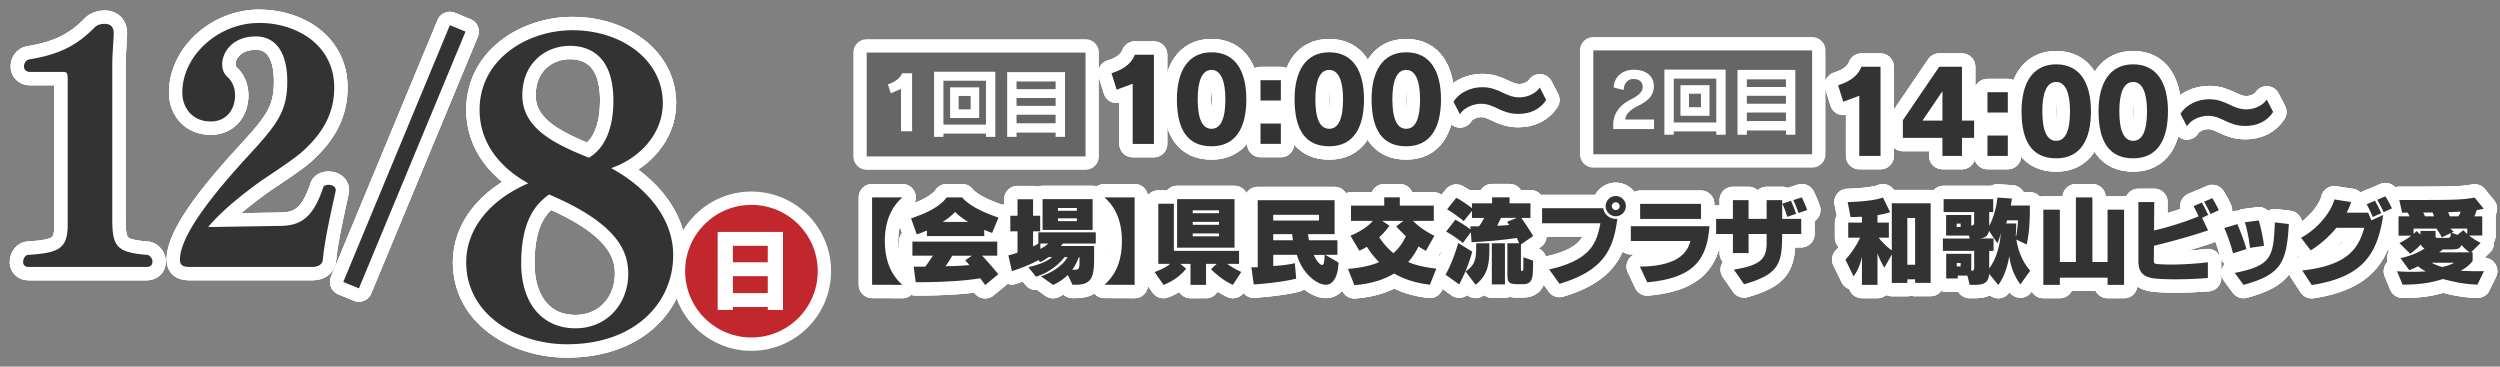 <svg id="_レイヤー_2" data-name="レイヤー 2" xmlns="http://www.w3.org/2000/svg" viewBox="0 0 937.01 137.41"><rect x="0" y="0" width="937.01" height="137.41" fill="#808080" stroke="none"/><defs><style>.cls-3{fill:none}.cls-4{fill:#fff}.cls-5{fill:#666}.cls-3{stroke:#fff;stroke-linecap:round;stroke-linejoin:round;stroke-width:10px}.cls-7{fill:#333}</style></defs><g id="_レイヤー_3" data-name="レイヤー 3"><path class="cls-3" d="M10.75 100.06c-1.43 0-2.09-.88-2.09-1.76 0-1.1.55-2.42 1.65-2.75 11.1-.77 15.06-1.87 15.06-11.21V30.05c0-1.98 0-3.08-1.43-3.08H11.19c-1.43 0-2.2-.99-2.2-2.09 0-1.21.77-2.42 2.09-2.64 11.65-1.87 18.14-5.61 24.4-11.98.88-.88 2.2-1.32 3.74-1.32 2.42 0 3.41 1.43 3.41 3.52v.44c-.11 2.53-.55 7.91-.55 11.32v57.81c0 10.33 1.54 12.64 13.3 13.52.88.33 1.76 1.32 1.76 2.53 0 1.1-.66 1.98-2.2 1.98H10.75zm60.98 0c-2.64 0-4.29-.22-4.29-2.75 0-10.11 15.72-28.03 24.29-37.48 11.76-12.75 15.94-17.59 15.94-29.24s-4.84-16.93-11.76-16.93c-8.9 0-12.64 6.05-12.64 10.44 0 1.87.66 3.63 2.09 4.84.33.33 2.75 2.53 2.75 6.7 0 5.5-3.3 9.89-9.12 9.89-7.36 0-10.66-5.72-10.66-10.66v-.22c0-13.63 13.3-26.05 28.8-26.05 13.96 0 28.14 8.13 28.14 24.29 0 9.23-4.07 16.16-9.78 21.87-3.08 3.08-4.73 4.4-17.7 13.08-7.03 5.06-14.51 10.99-19.78 17.26l27.26-.44c7.91-.11 12.31-3.63 15.94-14.62.22-.44.99-.77 1.87-.77 1.1 0 2.75.44 2.75 1.98v.22c-1.76 8.02-4.18 18.58-4.84 25.94-.22 2.09-2.42 2.64-3.85 2.64H71.75zm56.93 5.61l39.96-96.24 5.86 2.41-39.96 96.24-5.86-2.41zm46.08-7.42c0-12.26 8.64-23.26 23.26-29.53-10.03-5.57-18.25-14.63-18.25-27.58 0-18.8 17.69-29.81 34.82-29.81 18.25 0 33.85 11 33.85 27.3 0 11.7-8.78 20.75-19.36 24.38 13.79 7.52 23.26 19.22 23.26 32.59 0 17.83-14.21 33.43-39.84 33.43-18.39 0-37.75-10.86-37.75-30.78zM205.8 72.9c-6.55 4.6-10.45 11.98-10.45 25.91 0 14.76 7.8 24.24 20.34 24.24 11.84 0 19.78-9.19 19.78-20.48 0-8.36-4.04-18.8-29.67-29.67zm24.1-35.24c0-17.69-10.03-20.48-16.3-20.48-9.19 0-17.83 6.55-17.83 18.53 0 12.81 12.95 18.53 24.93 23.4 3.34-1.95 9.19-7.1 9.19-21.45z"/><path class="cls-3" d="M10.75 100.06c-1.43 0-2.09-.88-2.09-1.76 0-1.1.55-2.42 1.65-2.75 11.1-.77 15.06-1.87 15.06-11.21V30.05c0-1.98 0-3.08-1.43-3.08H11.19c-1.43 0-2.2-.99-2.2-2.09 0-1.21.77-2.42 2.09-2.64 11.65-1.87 18.14-5.61 24.4-11.98.88-.88 2.2-1.32 3.74-1.32 2.42 0 3.41 1.43 3.41 3.52v.44c-.11 2.53-.55 7.91-.55 11.32v57.81c0 10.33 1.54 12.64 13.3 13.52.88.33 1.76 1.32 1.76 2.53 0 1.1-.66 1.98-2.2 1.98H10.75zm60.98 0c-2.64 0-4.29-.22-4.29-2.75 0-10.11 15.72-28.03 24.29-37.48 11.76-12.75 15.94-17.59 15.94-29.24s-4.84-16.93-11.76-16.93c-8.9 0-12.64 6.05-12.64 10.44 0 1.87.66 3.63 2.09 4.84.33.33 2.75 2.53 2.75 6.7 0 5.5-3.3 9.89-9.12 9.89-7.36 0-10.66-5.72-10.66-10.66v-.22c0-13.63 13.3-26.05 28.8-26.05 13.96 0 28.14 8.13 28.14 24.29 0 9.23-4.07 16.16-9.78 21.87-3.08 3.08-4.73 4.4-17.7 13.08-7.03 5.06-14.51 10.99-19.78 17.26l27.26-.44c7.91-.11 12.31-3.63 15.94-14.62.22-.44.99-.77 1.87-.77 1.1 0 2.75.44 2.75 1.98v.22c-1.76 8.02-4.18 18.58-4.84 25.94-.22 2.09-2.42 2.64-3.85 2.64H71.75zm56.93 5.61l39.96-96.24 5.86 2.41-39.96 96.24-5.86-2.41zm46.08-7.42c0-12.26 8.64-23.26 23.26-29.53-10.03-5.57-18.25-14.63-18.25-27.58 0-18.8 17.69-29.81 34.82-29.81 18.25 0 33.85 11 33.85 27.3 0 11.7-8.78 20.75-19.36 24.38 13.79 7.52 23.26 19.22 23.26 32.59 0 17.83-14.21 33.43-39.84 33.43-18.39 0-37.75-10.86-37.75-30.78zM205.8 72.9c-6.55 4.6-10.45 11.98-10.45 25.91 0 14.76 7.8 24.24 20.34 24.24 11.84 0 19.78-9.19 19.78-20.48 0-8.36-4.04-18.8-29.67-29.67zm24.1-35.24c0-17.69-10.03-20.48-16.3-20.48-9.19 0-17.83 6.55-17.83 18.53 0 12.81 12.95 18.53 24.93 23.4 3.34-1.95 9.19-7.1 9.19-21.45z"/><path class="cls-3" d="M10.75 100.06c-1.43 0-2.09-.88-2.09-1.76 0-1.1.55-2.42 1.65-2.75 11.1-.77 15.06-1.87 15.06-11.21V30.05c0-1.98 0-3.08-1.43-3.08H11.19c-1.43 0-2.2-.99-2.2-2.09 0-1.21.77-2.42 2.09-2.64 11.65-1.87 18.14-5.61 24.4-11.98.88-.88 2.2-1.32 3.74-1.32 2.42 0 3.41 1.43 3.41 3.52v.44c-.11 2.53-.55 7.91-.55 11.32v57.81c0 10.33 1.54 12.64 13.3 13.52.88.33 1.76 1.32 1.76 2.53 0 1.1-.66 1.98-2.2 1.98H10.75zm60.98 0c-2.64 0-4.29-.22-4.29-2.75 0-10.11 15.72-28.03 24.29-37.48 11.76-12.75 15.94-17.59 15.94-29.24s-4.84-16.93-11.76-16.93c-8.9 0-12.64 6.05-12.64 10.44 0 1.87.66 3.63 2.09 4.84.33.33 2.75 2.53 2.75 6.7 0 5.5-3.3 9.89-9.12 9.89-7.36 0-10.66-5.72-10.66-10.66v-.22c0-13.63 13.3-26.05 28.8-26.05 13.96 0 28.14 8.13 28.14 24.29 0 9.23-4.07 16.16-9.78 21.87-3.08 3.08-4.73 4.4-17.7 13.08-7.03 5.06-14.51 10.99-19.78 17.26l27.26-.44c7.91-.11 12.31-3.63 15.94-14.62.22-.44.99-.77 1.87-.77 1.1 0 2.75.44 2.75 1.98v.22c-1.76 8.02-4.18 18.58-4.84 25.94-.22 2.09-2.42 2.64-3.85 2.64H71.75zm56.93 5.61l39.96-96.24 5.86 2.41-39.96 96.24-5.86-2.41zm46.08-7.42c0-12.26 8.64-23.26 23.26-29.53-10.03-5.57-18.25-14.63-18.25-27.58 0-18.8 17.69-29.81 34.82-29.81 18.25 0 33.85 11 33.85 27.3 0 11.7-8.78 20.75-19.36 24.38 13.79 7.52 23.26 19.22 23.26 32.59 0 17.83-14.21 33.43-39.84 33.43-18.39 0-37.75-10.86-37.75-30.78zM205.8 72.9c-6.55 4.6-10.45 11.98-10.45 25.91 0 14.76 7.8 24.24 20.34 24.24 11.84 0 19.78-9.19 19.78-20.48 0-8.36-4.04-18.8-29.67-29.67zm24.1-35.24c0-17.69-10.03-20.48-16.3-20.48-9.19 0-17.83 6.55-17.83 18.53 0 12.81 12.95 18.53 24.93 23.4 3.34-1.95 9.19-7.1 9.19-21.45zm96.96 69.07V73.98h11.37c-4.37 3.79-6.59 9.36-6.59 16.36s2.19 12.6 6.59 16.43l-11.37-.04zm20.55-18.25V86.4c-1.2.51-2.48 1.02-3.79 1.46l-2.15-6.01c8.49-2.84 11.8-5.68 13.33-7.87h5.83c1.42 1.82 5.17 4.74 13.62 7.58l-2.4 5.76c-.84-.29-1.86-.69-2.95-1.17v2.33h-21.49zm21.85 18.36c-.62-.87-1.24-1.71-1.86-2.55-3.57.62-10.96 1.49-24.19 1.49l-.76-5.83h4.33c1.09-1.38 2.11-2.99 2.88-4.12h-7.69v-5.28h31.8v5.28h-5.68c1.49 1.57 3.9 4.26 6.08 6.96l-4.92 4.04zm-6.37-23.67c-1.89-1.13-3.68-2.4-4.88-3.75-1.24 1.28-2.8 2.55-4.63 3.75h9.51zm-5.98 12.67c-.62 1.06-1.6 2.73-2.55 3.93 3.61 0 6.92-.25 9-.4-.91-1.06-1.6-1.82-1.6-1.82l2.51-1.71h-7.36zm45.07 10.89l-1.78-3.68c-1.42 1.42-3.21 2.73-5.5 3.75l-4.55-3.24c5.28-1.79 8.67-4.81 9.98-7.18H399c-1.57 1.93-4.84 5.5-10.71 7.32l-2.88-3.57c4.3-.98 6.99-2.19 8.96-3.75h-1.42c-.8.62-1.82 1.31-3.13 1.86l-.58-.76c-1.6.95-5.46 2.7-9.98 4.15l-1.31-5.9c1.24-.33 2.37-.69 3.42-1.02V86.7h-2.7v-5.83h2.7v-6.19h5.83v6.19h2.66v5.83h-2.66v5.68c.84-.4 1.49-.76 1.97-1.06v-4.23h21.53v4.19h-12.35s-.33.55-.76.91h12.49V97c0 7.69-1.38 9.73-7.25 9.73h-.84zm-12.06-15.44v2c1.09-.51 2.26-1.31 2.99-2h-2.99zm.84-5.1V74.64h18.76v11.55h-18.76zm12.86-8.23h-7.1v1.06h7.1v-1.06zm0 3.86h-7.1v1.06h7.1v-1.06zm-.91 19.3c1.64 0 1.89-.36 1.89-2.95v-1.79h-.22c-.55 1.31-1.35 3.21-2.51 4.74h.84zm11.22 5.61c4.41-3.79 6.56-9.25 6.56-16.39s-2.19-12.57-6.56-16.36h11.33v32.78l-11.33-.04zm48.16.04s-4.15-1.71-8.2-5.9l2.15-1.97h-4.01v7.87h-5.83V98.9h-3.79l2.15 1.82c-3.53 4.44-8.49 6.05-8.49 6.05l-3.31-4.81s3.72-1.28 5.79-3.06h-4.41V76.35h5.83v17.67h24.44v4.88h-4.44c2.37 1.79 5.28 3.02 5.28 3.02l-3.17 4.84zm-20.91-13.95V74.64h21.53v18.18h-21.53zm15.7-13.99h-9.84v1.09h9.84v-1.09zm0 4.34h-9.84v1.09h9.84v-1.09zm0 4.33h-9.84v1.09h9.84V87.5zm39.82 8.01l4.99 2.88c-.18 4.81-1.75 8.34-4.84 8.34-2.8 0-8.52-3.57-10.78-11.22h-8.85v4.19c2.91-.18 5.72-.47 8.09-1.06l.51 5.79c-6.19 1.6-15.92 2.19-15.92 2.19l-.87-6.45h2.37V75.04h28.81v12.71h-9.94c.04.69.22 1.64.33 2.3h10.67v5.46h-4.55zm-2.33-15h-17.16v2.15h17.16v-2.15zm-17.16 7.25v2.3h7.39c-.07-.58-.26-1.64-.29-2.3h-7.1zm15.19 7.79c1.38 2.95 2.55 3.75 3.13 3.75.62 0 .91-1.09.91-3.75h-4.04zm43.53 11.15c-5.57-.62-9.94-2.19-13.4-4.19-3.61 2.19-8.45 3.86-14.9 4.37l-2.4-6.08c4.81-.47 8.6-1.2 11.66-2.55a31.062 31.062 0 01-4.55-5.76c-.87.51-1.82 1.02-2.84 1.49l-3.35-5.65c4.41-1.78 7.07-4.01 8.41-5.54h-8.2v-5.72h12.46v-3.1h5.83v3.1h12.75v5.72h-7.8c1.6 1.6 4.37 3.86 8.01 5.57l-3.17 5.65c-.98-.51-1.93-1.06-2.8-1.64-.87 1.89-2.11 3.93-3.86 5.83 2.8 1.24 6.48 2 10.56 2.48l-2.4 6.01zm-17.88-23.9l2.7 1.78s-1.02 1.75-3.82 4.37c1.35 1.97 2.99 4.04 5.32 5.94 2.11-1.82 3.57-3.97 4.66-6.34-2.33-2.3-3.61-3.68-3.61-3.68l2.7-2.08h-7.94zm23.75 20.15c2.91-5.14 4.74-11.87 4.74-11.87l5.25 3.24s-1.42 5.9-4.88 12.28l-5.1-3.64zm26.99 3.57c-3.61 0-3.82-.91-3.82-4.12V91.18h4.37c-.11-.4-.51-1.28-.84-2-3.17.51-10.02 1.31-16.94 1.6l-.29-3.75-2.99 4.04c-3.35-2.77-6.27-4.26-6.27-4.26l3.46-4.48s2.48 1.28 5.72 3.68l-.11-1.17h3.24c.66-.87 1.28-1.82 1.97-3.17h-4.59v-2.62l-3.1 3.82c-3.35-2.77-6.23-4.41-6.23-4.41l3.46-4.33s2.66 1.38 5.86 3.9v-1.82h7.54v-2.26h6.56v2.26h7.83v5.46h-3.42c2.73 3.9 4.44 6.78 4.44 6.78l-4.59 3.17v9.4c0 .51.11.51.44.51.44 0 .47-.36.47-2.26v-2.84l3.64 1.24V98c0 6.27-.04 8.52-4.01 8.52h-1.82zm-19.49-4.78c3.46-2.29 3.97-4.66 3.97-8.78v-1.78h4.95v1.78c0 5.39-.33 10.05-5.17 13.77l-3.75-4.99zm9.84 4.85V91.18h4.92v15.41h-4.92zm3.39-24.92c-.33.84-.84 1.89-1.38 2.95 1.64-.07 3.35-.18 4.55-.33-.29-.4-.58-.76-.87-1.13l3.64-1.49h-5.94zm18.11 19.31c16.17-3.61 17.85-10.49 19.2-17.3h-21.86v-5.65h22.91c.36 2.26 2.33 4.01 4.7 4.01.18 0 .4 0 .58-.04-1.46 11.91-5.5 19.53-21.67 24.37l-3.86-5.39zm24.95-19.93c-2.08 0-3.79-1.71-3.79-3.79s1.71-3.79 3.79-3.79 3.79 1.71 3.79 3.79-1.71 3.79-3.79 3.79zm0-5.24c-.8 0-1.46.66-1.46 1.46s.66 1.46 1.46 1.46 1.46-.66 1.46-1.46-.66-1.46-1.46-1.46zm5.65 14.53v-5.57h29.47c-.95 13.19-6.48 19.45-23.31 21.05l-2.77-5.9c15.12-.11 17.99-5.97 18.94-9.58h-22.33zm3.49-8.27v-5.65h22.8v5.65h-22.8zm53.23 5.65c0 11.04-1.09 15.08-14.28 18.83l-3.82-5.5c10.16-1.6 12.28-4.19 12.28-9.98v-3.35h-6.77v7.14h-5.87v-7.14h-6.3v-5.68h6.3v-7.03h5.87v7.03h6.77v-7.03h5.83v7.03h7.14v5.68h-7.14zm1.89-6.45c-.51-1.82-1.06-3.28-1.82-4.95l3.24-1.06c.73 1.71 1.31 3.1 1.93 4.88l-3.35 1.13zm4.23-1.42c-.55-1.68-1.17-3.17-1.93-4.85l3.17-1.02c.84 1.75 1.42 3.06 2 4.74l-3.24 1.13zm43.71 26.19v-1.35h-2.91v1.35h-5.83V95.37l-2.77 4.95s-1.68-2.59-2.59-5.43v11.87h-5.83V96.23c-.58 2.84-1.64 5.35-3.13 7.36l-3.06-6.27c2.55-2.7 4.74-6.37 5.46-8.23h-4.41v-5.65h5.14v-2.19c-1.31 0-2.73.11-4.26.11l-1.09-5.61c10.53-.33 13.22-1.75 13.22-1.75l2.7 5.54s-1.57.58-4.74 1.09v2.8h4.26v5.65h-3.82c1.35 1.78 3.57 3.86 4.92 4.77V76.18h14.57v29.83h-5.83zm0-24.33h-2.91v17.52h2.91V81.71zm39.46 24.88c-2.19-2.84-3.79-6.96-4.15-10.67-.58 3.64-1.89 7.91-4.15 10.89l-3.42-4.19c-.15 2.77-1.28 4.15-5.35 4.15h-1.93l-.87-3.46h-3.61v1.06h-4.33v-9.25h9.4v6.37c.76 0 1.09-.18 1.09-1.24v-6.23H728.2v-4.63h10.05L738 88.3h-8.6v-7.72h9.43v3.93c.8 0 1.09-.18 1.09-1.24v-3.79h-11.44v-4.84h18.58v4.84h-1.49v5.21c1.09-2.04 2.66-6.12 3.06-10.64l5.43.36c-.11 1.02-.25 1.79-.4 2.62h7.14v1.53c0 2.73-.11 8.6-1.2 13.08l-3.86-1.86c.47 3.06 1.75 7.8 5.21 11.69l-3.68 5.1zm-22.4-22.77h-1.49v1.27h1.49v-1.27zm0 14.75h-1.46v1.28h1.46v-1.28zm10.71-4.55v6.56c2.77-3.61 4.15-9.14 4.33-13.37-.4 2.29-1.27 3.97-1.27 3.97l-3.17-4.7c-.22 1.71-1.2 2.77-3.72 2.91h5.46v4.63h-1.64zm10.12-9.87c0 .66 0 2.11-.15 3.97 0 .22.07.44.07.66.62-2.95.76-6.19.76-6.19h-4.12c-.04.29-.22.87-.29 1.17h3.72v.4zm34.25 22.62v-2.7h-17.89v2.7h-6.19V78.58h6.19v19.63h6.01V73.99h6.19v24.22h5.68V78.58h6.19v28.19h-6.19zm37.59-2.59c-3.13.29-7.8.51-12.2.51-2.62 0-5.17-.07-7.21-.26-4.66-.4-6.63-2.29-6.63-6.52V75.73h5.94l-.07 10.64c5.65-1.28 12.09-3.35 16.68-5.28-.55-1.35-1.17-2.51-1.89-3.82l3.13-1.35c.91 1.64 1.6 2.95 2.37 4.66l-2.3 1.06 2.26 4.7c-6.7 2.26-13.44 4.08-20.29 5.79l-.04 5.32c0 1.31.22 1.42 1.49 1.53 1.35.11 3.02.18 4.81.18 4.55 0 9.98-.36 13.95-.87v5.9zm.99-23.96c-.73-1.6-1.49-3.02-2.4-4.63l3.06-1.31c1.02 1.64 1.71 2.88 2.44 4.52l-3.1 1.42zm8.42 14.75c-.62-2.7-2.15-7.18-3.28-9.51l4.92-1.46c1.09 2.55 2.7 6.67 3.39 9.36l-5.03 1.6zm.65 7.32c13.91-2.73 14.53-6.05 15.04-18.94l5.25.62c-.84 14.17-2.62 18.91-16.98 22.8l-3.31-4.48zm5.72-9.4c-.26-2.88-1.13-7.14-1.93-9.58l5.21-.69c.73 2.33 1.68 6.7 1.97 9.51l-5.25.76zm19.6 8.49c17.48-1.97 21.09-8.56 23.24-15.99h-10.45c-2.73 3.31-6.16 6.3-9.62 8.45l-3.64-4.74c5.57-2.8 11.29-9.33 12.49-14.35l6.3.98c-.4 1.27-.95 2.62-1.68 3.97h8.05c.47 1.06.91 2.15 1.2 2.88l4.44-2c-2.15 15.08-7.98 23.31-26.77 26.26l-3.57-5.46zm26.41-20.04c-.69-1.75-1.38-3.17-2.3-4.77l3.13-1.35c.91 1.64 1.6 2.95 2.37 4.66l-3.21 1.46zm4.08-1.82c-.73-1.6-1.49-3.02-2.4-4.63l3.06-1.31c1.02 1.64 1.71 2.88 2.44 4.52l-3.1 1.42zm35.19 27.14c-5.21-.11-9.47-1.17-12.93-2.08-3.82 1.17-7.83 2.11-15.15 2.11l-2.08-5.03c1.64.15 3.68.22 5.65.22s3.86-.07 5.21-.18c-.98-.4-2.44-1.38-2.99-1.89-1.49.8-3.28 1.46-3.28 1.46l-3.31-4.52s5.5-1.06 9-3.64c-.58-.29-1.17-.8-1.35-1.53-.84 1.02-2.55 2.51-4.01 3.53l-4.04-4.01c1.75-.84 3.35-1.93 4.48-2.77h-4.81v-7.25h4.12c-.15-.33-.47-1.06-.66-1.38h-2.11l-1.06-4.74h4.08c16.54 0 19.34-.04 24.15-.91l3.42 4.19c-.84.18-1.89.4-2.66.51-.15.58-.44 1.53-.84 2.33h2.95v7.21h-4.92c1.75 1.46 4.3 2.77 4.3 2.77l-3.57 3.5h.58v3.24s-1.49 2.19-4.52 3.68c1.6.07 4.08.18 6.37.18.84 0 1.68 0 2.4-.04l-2.44 5.03zm-10.05-19.27l-3.31 1.57c-.44-.87-1.24-2.15-2.04-3.28h-8.56v1.97c.58-.44 1.09-1.06 1.09-1.06l1.49 1.35v-1.38h5.65v1.97c0 .29.04.62.55.62h4.01c.73 0 1.13-.33 1.13-1.17v-.58zm-6.23-6.3c-.15-.36-.33-1.02-.58-1.46-1.06 0-2.33.04-3.5.04.26.36.51 1.02.66 1.42h3.42zm-.91 17.38c.98.58 2.11 1.09 4.04 1.6 1.78-.4 3.06-.87 4.44-1.6h-8.49zm4.15-4.96c-.4.36-.84.73-1.35 1.06h11.51c-.58-.29-2.33-1.71-3.13-2.77-.58 1.53-1.68 1.71-4.48 1.71h-2.55zm5.87-12.42c.36-.47.69-1.24.87-1.75-1.31.04-2.95.15-4.7.18.22.51.44 1.06.62 1.57h3.21zm3.31 4.59h-6.3c.47.44 1.24 1.2 1.24 1.2l-.8.36 2.22.8 2.19-1.79c.4.4 1.02 1.13 1.46 1.42v-2z"/><path class="cls-3" d="M326.86 106.73V73.98h11.37c-4.37 3.79-6.59 9.36-6.59 16.36s2.19 12.6 6.59 16.43l-11.37-.04zm20.55-18.25V86.4c-1.2.51-2.48 1.02-3.79 1.46l-2.15-6.01c8.49-2.84 11.8-5.68 13.33-7.87h5.83c1.42 1.82 5.17 4.74 13.62 7.58l-2.4 5.76c-.84-.29-1.86-.69-2.95-1.17v2.33h-21.49zm21.85 18.36c-.62-.87-1.24-1.71-1.86-2.55-3.57.62-10.96 1.49-24.19 1.49l-.76-5.83h4.33c1.09-1.38 2.11-2.99 2.88-4.12h-7.69v-5.28h31.8v5.28h-5.68c1.49 1.57 3.9 4.26 6.08 6.96l-4.92 4.04zm-6.37-23.67c-1.89-1.13-3.68-2.4-4.88-3.75-1.24 1.28-2.8 2.55-4.63 3.75h9.51zm-5.98 12.67c-.62 1.06-1.6 2.73-2.55 3.93 3.61 0 6.92-.25 9-.4-.91-1.06-1.6-1.82-1.6-1.82l2.51-1.71h-7.36zm45.07 10.89l-1.78-3.68c-1.42 1.42-3.21 2.73-5.5 3.75l-4.55-3.24c5.28-1.79 8.67-4.81 9.98-7.18H399c-1.57 1.93-4.84 5.5-10.71 7.32l-2.88-3.57c4.3-.98 6.99-2.19 8.96-3.75h-1.42c-.8.62-1.82 1.31-3.13 1.86l-.58-.76c-1.6.95-5.46 2.7-9.98 4.15l-1.31-5.9c1.24-.33 2.37-.69 3.42-1.02V86.7h-2.7v-5.83h2.7v-6.19h5.83v6.19h2.66v5.83h-2.66v5.68c.84-.4 1.49-.76 1.97-1.06v-4.23h21.53v4.19h-12.35s-.33.55-.76.91h12.49V97c0 7.69-1.38 9.73-7.25 9.73h-.84zm-12.06-15.44v2c1.09-.51 2.26-1.31 2.99-2h-2.99zm.84-5.1V74.64h18.76v11.55h-18.76zm12.86-8.23h-7.1v1.06h7.1v-1.06zm0 3.86h-7.1v1.06h7.1v-1.06zm-.91 19.3c1.64 0 1.89-.36 1.89-2.95v-1.79h-.22c-.55 1.31-1.35 3.21-2.51 4.74h.84zm11.22 5.61c4.41-3.79 6.56-9.25 6.56-16.39s-2.19-12.57-6.56-16.36h11.33v32.78l-11.33-.04zm48.16.04s-4.15-1.71-8.2-5.9l2.15-1.97h-4.01v7.87h-5.83V98.9h-3.79l2.15 1.82c-3.53 4.44-8.49 6.05-8.49 6.05l-3.31-4.81s3.72-1.28 5.79-3.06h-4.41V76.35h5.83v17.67h24.44v4.88h-4.44c2.37 1.79 5.28 3.02 5.28 3.02l-3.17 4.84zm-20.91-13.95V74.64h21.53v18.18h-21.53zm15.7-13.99h-9.84v1.09h9.84v-1.09zm0 4.34h-9.84v1.09h9.84v-1.09zm0 4.33h-9.84v1.09h9.84V87.5zm39.82 8.01l4.99 2.88c-.18 4.81-1.75 8.34-4.84 8.34-2.8 0-8.52-3.57-10.78-11.22h-8.85v4.19c2.91-.18 5.72-.47 8.09-1.06l.51 5.79c-6.19 1.6-15.92 2.19-15.92 2.19l-.87-6.45h2.37V75.04h28.81v12.71h-9.94c.04.69.22 1.64.33 2.3h10.67v5.46h-4.55zm-2.33-15h-17.16v2.15h17.16v-2.15zm-17.16 7.25v2.3h7.39c-.07-.58-.26-1.64-.29-2.3h-7.1zm15.19 7.79c1.38 2.95 2.55 3.75 3.13 3.75.62 0 .91-1.09.91-3.75h-4.04zm43.53 11.15c-5.57-.62-9.94-2.19-13.4-4.19-3.61 2.19-8.45 3.86-14.9 4.37l-2.4-6.08c4.81-.47 8.6-1.2 11.66-2.55a31.062 31.062 0 01-4.55-5.76c-.87.51-1.82 1.02-2.84 1.49l-3.35-5.65c4.41-1.78 7.07-4.01 8.41-5.54h-8.2v-5.72h12.46v-3.1h5.83v3.1h12.75v5.72h-7.8c1.6 1.6 4.37 3.86 8.01 5.57l-3.17 5.65c-.98-.51-1.93-1.06-2.8-1.64-.87 1.89-2.11 3.93-3.86 5.83 2.8 1.24 6.48 2 10.56 2.48l-2.4 6.01zm-17.88-23.9l2.7 1.78s-1.02 1.75-3.82 4.37c1.35 1.97 2.99 4.04 5.32 5.94 2.11-1.82 3.57-3.97 4.66-6.34-2.33-2.3-3.61-3.68-3.61-3.68l2.7-2.08h-7.94zm23.75 20.15c2.91-5.14 4.74-11.87 4.74-11.87l5.25 3.24s-1.42 5.9-4.88 12.28l-5.1-3.64zm26.99 3.57c-3.61 0-3.82-.91-3.82-4.12V91.18h4.37c-.11-.4-.51-1.28-.84-2-3.17.51-10.02 1.31-16.94 1.6l-.29-3.75-2.99 4.04c-3.35-2.77-6.27-4.26-6.27-4.26l3.46-4.48s2.48 1.28 5.72 3.68l-.11-1.17h3.24c.66-.87 1.28-1.82 1.97-3.17h-4.59v-2.62l-3.1 3.82c-3.35-2.77-6.23-4.41-6.23-4.41l3.46-4.33s2.66 1.38 5.86 3.9v-1.82h7.54v-2.26h6.56v2.26h7.83v5.46h-3.42c2.73 3.9 4.44 6.78 4.44 6.78l-4.59 3.17v9.4c0 .51.11.51.44.51.44 0 .47-.36.47-2.26v-2.84l3.64 1.24V98c0 6.27-.04 8.52-4.01 8.52h-1.82zm-19.49-4.78c3.46-2.29 3.97-4.66 3.97-8.78v-1.78h4.95v1.78c0 5.39-.33 10.05-5.17 13.77l-3.75-4.99zm9.84 4.85V91.18h4.92v15.41h-4.92zm3.39-24.92c-.33.84-.84 1.89-1.38 2.95 1.64-.07 3.35-.18 4.55-.33-.29-.4-.58-.76-.87-1.13l3.64-1.49h-5.94zm18.11 19.31c16.17-3.61 17.85-10.49 19.2-17.3h-21.86v-5.65h22.91c.36 2.26 2.33 4.01 4.7 4.01.18 0 .4 0 .58-.04-1.46 11.91-5.5 19.53-21.67 24.37l-3.86-5.39zm24.95-19.93c-2.08 0-3.79-1.71-3.79-3.79s1.71-3.79 3.79-3.79 3.79 1.71 3.79 3.79-1.71 3.79-3.79 3.79zm0-5.24c-.8 0-1.46.66-1.46 1.46s.66 1.46 1.46 1.46 1.46-.66 1.46-1.46-.66-1.46-1.46-1.46zm5.65 14.53v-5.57h29.47c-.95 13.19-6.48 19.45-23.31 21.05l-2.77-5.9c15.12-.11 17.99-5.97 18.94-9.58h-22.33zm3.49-8.27v-5.65h22.8v5.65h-22.8zm53.23 5.65c0 11.04-1.09 15.08-14.28 18.83l-3.82-5.5c10.16-1.6 12.28-4.19 12.28-9.98v-3.35h-6.77v7.14h-5.87v-7.14h-6.3v-5.68h6.3v-7.03h5.87v7.03h6.77v-7.03h5.83v7.03h7.14v5.68h-7.14zm1.89-6.45c-.51-1.82-1.06-3.28-1.82-4.95l3.24-1.06c.73 1.71 1.31 3.1 1.93 4.88l-3.35 1.13zm4.23-1.42c-.55-1.68-1.17-3.17-1.93-4.85l3.17-1.02c.84 1.75 1.42 3.06 2 4.74l-3.24 1.13zm43.71 26.19v-1.35h-2.91v1.35h-5.83V95.37l-2.77 4.95s-1.68-2.59-2.59-5.43v11.87h-5.83V96.23c-.58 2.84-1.64 5.35-3.13 7.36l-3.06-6.27c2.55-2.7 4.74-6.37 5.46-8.23h-4.41v-5.65h5.14v-2.19c-1.31 0-2.73.11-4.26.11l-1.09-5.61c10.53-.33 13.22-1.75 13.22-1.75l2.7 5.54s-1.57.58-4.74 1.09v2.8h4.26v5.65h-3.82c1.35 1.78 3.57 3.86 4.92 4.77V76.18h14.57v29.83h-5.83zm0-24.33h-2.91v17.52h2.91V81.71zm39.46 24.88c-2.19-2.84-3.79-6.96-4.15-10.67-.58 3.64-1.89 7.91-4.15 10.89l-3.42-4.19c-.15 2.77-1.28 4.15-5.35 4.15h-1.93l-.87-3.46h-3.61v1.06h-4.33v-9.25h9.4v6.37c.76 0 1.09-.18 1.09-1.24v-6.23H728.2v-4.63h10.05L738 88.3h-8.6v-7.72h9.43v3.93c.8 0 1.09-.18 1.09-1.24v-3.79h-11.44v-4.84h18.58v4.84h-1.49v5.21c1.09-2.04 2.66-6.12 3.06-10.64l5.43.36c-.11 1.02-.25 1.79-.4 2.62h7.14v1.53c0 2.73-.11 8.6-1.2 13.08l-3.86-1.86c.47 3.06 1.75 7.8 5.21 11.69l-3.68 5.1zm-22.4-22.77h-1.49v1.27h1.49v-1.27zm0 14.75h-1.46v1.28h1.46v-1.28zm10.71-4.55v6.56c2.77-3.61 4.15-9.14 4.33-13.37-.4 2.29-1.27 3.97-1.27 3.97l-3.17-4.7c-.22 1.71-1.2 2.77-3.72 2.91h5.46v4.63h-1.64zm10.12-9.87c0 .66 0 2.11-.15 3.97 0 .22.07.44.07.66.62-2.95.76-6.19.76-6.19h-4.12c-.04.29-.22.87-.29 1.17h3.72v.4zm34.25 22.62v-2.7h-17.89v2.7h-6.19V78.58h6.19v19.63h6.01V73.99h6.19v24.22h5.68V78.58h6.19v28.19h-6.19zm37.59-2.59c-3.13.29-7.8.51-12.2.51-2.62 0-5.17-.07-7.21-.26-4.66-.4-6.63-2.29-6.63-6.52V75.73h5.94l-.07 10.64c5.65-1.28 12.09-3.35 16.68-5.28-.55-1.35-1.17-2.51-1.89-3.82l3.13-1.35c.91 1.64 1.6 2.95 2.37 4.66l-2.3 1.06 2.26 4.7c-6.7 2.26-13.44 4.08-20.29 5.79l-.04 5.32c0 1.31.22 1.42 1.49 1.53 1.35.11 3.02.18 4.81.18 4.55 0 9.98-.36 13.95-.87v5.9zm.99-23.96c-.73-1.6-1.49-3.02-2.4-4.63l3.06-1.31c1.02 1.64 1.71 2.88 2.44 4.52l-3.1 1.42zm8.42 14.75c-.62-2.7-2.15-7.18-3.28-9.51l4.92-1.46c1.09 2.55 2.7 6.67 3.39 9.36l-5.03 1.6zm.65 7.32c13.91-2.73 14.53-6.05 15.04-18.94l5.25.62c-.84 14.17-2.62 18.91-16.98 22.8l-3.31-4.48zm5.72-9.4c-.26-2.88-1.13-7.14-1.93-9.58l5.21-.69c.73 2.33 1.68 6.7 1.97 9.51l-5.25.76zm19.6 8.49c17.48-1.97 21.09-8.56 23.24-15.99h-10.45c-2.73 3.31-6.16 6.3-9.62 8.45l-3.64-4.74c5.57-2.8 11.29-9.33 12.49-14.35l6.3.98c-.4 1.27-.95 2.62-1.68 3.97h8.05c.47 1.06.91 2.15 1.2 2.88l4.44-2c-2.15 15.08-7.98 23.31-26.77 26.26l-3.57-5.46zm26.41-20.04c-.69-1.75-1.38-3.17-2.3-4.77l3.13-1.35c.91 1.64 1.6 2.95 2.37 4.66l-3.21 1.46zm4.08-1.82c-.73-1.6-1.49-3.02-2.4-4.63l3.06-1.31c1.02 1.64 1.71 2.88 2.44 4.52l-3.1 1.42zm35.19 27.14c-5.21-.11-9.47-1.17-12.93-2.08-3.82 1.17-7.83 2.11-15.15 2.11l-2.08-5.03c1.64.15 3.68.22 5.65.22s3.86-.07 5.21-.18c-.98-.4-2.44-1.38-2.99-1.89-1.49.8-3.28 1.46-3.28 1.46l-3.31-4.52s5.5-1.06 9-3.64c-.58-.29-1.17-.8-1.35-1.53-.84 1.02-2.55 2.51-4.01 3.53l-4.04-4.01c1.75-.84 3.35-1.93 4.48-2.77h-4.81v-7.25h4.12c-.15-.33-.47-1.06-.66-1.38h-2.11l-1.06-4.74h4.08c16.54 0 19.34-.04 24.15-.91l3.42 4.19c-.84.18-1.89.4-2.66.51-.15.58-.44 1.53-.84 2.33h2.95v7.21h-4.92c1.75 1.46 4.3 2.77 4.3 2.77l-3.57 3.5h.58v3.24s-1.49 2.19-4.52 3.68c1.6.07 4.08.18 6.37.18.84 0 1.68 0 2.4-.04l-2.44 5.03zm-10.05-19.27l-3.31 1.57c-.44-.87-1.24-2.15-2.04-3.28h-8.56v1.97c.58-.44 1.09-1.06 1.09-1.06l1.49 1.35v-1.38h5.65v1.97c0 .29.04.62.55.62h4.01c.73 0 1.13-.33 1.13-1.17v-.58zm-6.23-6.3c-.15-.36-.33-1.02-.58-1.46-1.06 0-2.33.04-3.5.04.26.36.51 1.02.66 1.42h3.42zm-.91 17.38c.98.58 2.11 1.09 4.04 1.6 1.78-.4 3.06-.87 4.44-1.6h-8.49zm4.15-4.96c-.4.36-.84.73-1.35 1.06h11.51c-.58-.29-2.33-1.71-3.13-2.77-.58 1.53-1.68 1.71-4.48 1.71h-2.55zm5.87-12.42c.36-.47.69-1.24.87-1.75-1.31.04-2.95.15-4.7.18.22.51.44 1.06.62 1.57h3.21zm3.31 4.59h-6.3c.47.44 1.24 1.2 1.24 1.2l-.8.36 2.22.8 2.19-1.79c.4.4 1.02 1.13 1.46 1.42v-2z"/><path class="cls-3" d="M326.86 106.73V73.98h11.37c-4.37 3.79-6.59 9.36-6.59 16.36s2.19 12.6 6.59 16.43l-11.37-.04zm20.55-18.25V86.4c-1.2.51-2.48 1.02-3.79 1.46l-2.15-6.01c8.49-2.84 11.8-5.68 13.33-7.87h5.83c1.42 1.82 5.17 4.74 13.62 7.58l-2.4 5.76c-.84-.29-1.86-.69-2.95-1.17v2.33h-21.49zm21.85 18.36c-.62-.87-1.24-1.71-1.86-2.55-3.57.62-10.96 1.49-24.19 1.49l-.76-5.83h4.33c1.09-1.38 2.11-2.99 2.88-4.12h-7.69v-5.28h31.8v5.28h-5.68c1.49 1.57 3.9 4.26 6.08 6.96l-4.92 4.04zm-6.37-23.67c-1.89-1.13-3.68-2.4-4.88-3.75-1.24 1.28-2.8 2.55-4.63 3.75h9.51zm-5.98 12.67c-.62 1.06-1.6 2.73-2.55 3.93 3.61 0 6.92-.25 9-.4-.91-1.06-1.6-1.82-1.6-1.82l2.51-1.71h-7.36zm45.07 10.89l-1.78-3.68c-1.42 1.42-3.21 2.73-5.5 3.75l-4.55-3.24c5.28-1.79 8.67-4.81 9.98-7.18H399c-1.57 1.93-4.84 5.5-10.71 7.32l-2.88-3.57c4.3-.98 6.99-2.19 8.96-3.75h-1.42c-.8.62-1.82 1.31-3.13 1.86l-.58-.76c-1.6.95-5.46 2.7-9.98 4.15l-1.31-5.9c1.24-.33 2.37-.69 3.42-1.02V86.7h-2.7v-5.83h2.7v-6.19h5.83v6.19h2.66v5.83h-2.66v5.68c.84-.4 1.49-.76 1.97-1.06v-4.23h21.53v4.19h-12.35s-.33.55-.76.91h12.49V97c0 7.69-1.38 9.73-7.25 9.73h-.84zm-12.06-15.44v2c1.09-.51 2.26-1.31 2.99-2h-2.99zm.84-5.1V74.64h18.76v11.55h-18.76zm12.86-8.23h-7.1v1.06h7.1v-1.06zm0 3.86h-7.1v1.06h7.1v-1.06zm-.91 19.3c1.64 0 1.89-.36 1.89-2.95v-1.79h-.22c-.55 1.31-1.35 3.21-2.51 4.74h.84zm11.22 5.61c4.41-3.79 6.56-9.25 6.56-16.39s-2.19-12.57-6.56-16.36h11.33v32.78l-11.33-.04zm48.16.04s-4.15-1.71-8.2-5.9l2.15-1.97h-4.01v7.87h-5.83V98.9h-3.79l2.15 1.82c-3.53 4.44-8.49 6.05-8.49 6.05l-3.31-4.81s3.72-1.28 5.79-3.06h-4.41V76.35h5.83v17.67h24.44v4.88h-4.44c2.37 1.79 5.28 3.02 5.28 3.02l-3.17 4.84zm-20.91-13.95V74.64h21.53v18.18h-21.53zm15.7-13.99h-9.84v1.09h9.84v-1.09zm0 4.34h-9.84v1.09h9.84v-1.09zm0 4.33h-9.84v1.09h9.84V87.5zm39.82 8.01l4.99 2.88c-.18 4.81-1.75 8.34-4.84 8.34-2.8 0-8.52-3.57-10.78-11.22h-8.85v4.19c2.91-.18 5.72-.47 8.09-1.06l.51 5.79c-6.19 1.6-15.92 2.19-15.92 2.19l-.87-6.45h2.37V75.04h28.81v12.71h-9.94c.04.69.22 1.64.33 2.3h10.67v5.46h-4.55zm-2.33-15h-17.16v2.15h17.16v-2.15zm-17.16 7.25v2.3h7.39c-.07-.58-.26-1.64-.29-2.3h-7.1zm15.19 7.79c1.38 2.95 2.55 3.75 3.13 3.75.62 0 .91-1.09.91-3.75h-4.04zm43.53 11.15c-5.57-.62-9.94-2.19-13.4-4.19-3.61 2.19-8.45 3.86-14.9 4.37l-2.4-6.08c4.81-.47 8.6-1.2 11.66-2.55a31.062 31.062 0 01-4.55-5.76c-.87.51-1.82 1.02-2.84 1.49l-3.35-5.65c4.41-1.78 7.07-4.01 8.41-5.54h-8.2v-5.72h12.46v-3.1h5.83v3.1h12.75v5.72h-7.8c1.6 1.6 4.37 3.86 8.01 5.57l-3.17 5.65c-.98-.51-1.93-1.06-2.8-1.64-.87 1.89-2.11 3.93-3.86 5.83 2.8 1.24 6.48 2 10.56 2.48l-2.4 6.01zm-17.88-23.9l2.7 1.78s-1.02 1.75-3.82 4.37c1.35 1.97 2.99 4.04 5.32 5.94 2.11-1.82 3.57-3.97 4.66-6.34-2.33-2.3-3.61-3.68-3.61-3.68l2.7-2.08h-7.94zm23.75 20.15c2.91-5.14 4.74-11.87 4.74-11.87l5.25 3.24s-1.42 5.9-4.88 12.28l-5.1-3.64zm26.99 3.57c-3.61 0-3.82-.91-3.82-4.12V91.18h4.37c-.11-.4-.51-1.28-.84-2-3.17.51-10.02 1.31-16.94 1.6l-.29-3.75-2.99 4.04c-3.35-2.77-6.27-4.26-6.27-4.26l3.46-4.48s2.48 1.28 5.72 3.68l-.11-1.17h3.24c.66-.87 1.28-1.82 1.97-3.17h-4.59v-2.62l-3.1 3.82c-3.35-2.77-6.23-4.41-6.23-4.41l3.46-4.33s2.66 1.38 5.86 3.9v-1.82h7.54v-2.26h6.56v2.26h7.83v5.46h-3.42c2.73 3.9 4.44 6.78 4.44 6.78l-4.59 3.17v9.4c0 .51.11.51.44.51.44 0 .47-.36.47-2.26v-2.84l3.64 1.24V98c0 6.27-.04 8.52-4.01 8.52h-1.82zm-19.49-4.78c3.46-2.29 3.97-4.66 3.97-8.78v-1.78h4.95v1.78c0 5.39-.33 10.05-5.17 13.77l-3.75-4.99zm9.84 4.85V91.18h4.92v15.41h-4.92zm3.39-24.92c-.33.84-.84 1.89-1.38 2.95 1.64-.07 3.35-.18 4.55-.33-.29-.4-.58-.76-.87-1.13l3.64-1.49h-5.94zm18.11 19.31c16.17-3.61 17.85-10.49 19.2-17.3h-21.86v-5.65h22.91c.36 2.26 2.33 4.01 4.7 4.01.18 0 .4 0 .58-.04-1.46 11.91-5.5 19.53-21.67 24.37l-3.86-5.39zm24.95-19.93c-2.08 0-3.79-1.71-3.79-3.79s1.71-3.79 3.79-3.79 3.79 1.71 3.79 3.79-1.71 3.79-3.79 3.79zm0-5.24c-.8 0-1.46.66-1.46 1.46s.66 1.46 1.46 1.46 1.46-.66 1.46-1.46-.66-1.46-1.46-1.46zm5.65 14.53v-5.57h29.47c-.95 13.19-6.48 19.45-23.31 21.05l-2.77-5.9c15.12-.11 17.99-5.97 18.94-9.58h-22.33zm3.49-8.27v-5.65h22.8v5.65h-22.8zm53.23 5.65c0 11.04-1.09 15.08-14.28 18.83l-3.82-5.5c10.16-1.6 12.28-4.19 12.28-9.98v-3.35h-6.77v7.14h-5.87v-7.14h-6.3v-5.68h6.3v-7.03h5.87v7.03h6.77v-7.03h5.83v7.03h7.14v5.68h-7.14zm1.89-6.45c-.51-1.82-1.06-3.28-1.82-4.95l3.24-1.06c.73 1.71 1.31 3.1 1.93 4.88l-3.35 1.13zm4.23-1.42c-.55-1.68-1.17-3.17-1.93-4.85l3.17-1.02c.84 1.75 1.42 3.06 2 4.74l-3.24 1.13zm43.71 26.19v-1.35h-2.91v1.35h-5.83V95.37l-2.77 4.95s-1.68-2.59-2.59-5.43v11.87h-5.83V96.23c-.58 2.84-1.64 5.35-3.13 7.36l-3.06-6.27c2.55-2.7 4.74-6.37 5.46-8.23h-4.41v-5.65h5.14v-2.19c-1.31 0-2.73.11-4.26.11l-1.09-5.61c10.53-.33 13.22-1.75 13.22-1.75l2.7 5.54s-1.57.58-4.74 1.09v2.8h4.26v5.65h-3.82c1.35 1.78 3.57 3.86 4.92 4.77V76.18h14.57v29.83h-5.83zm0-24.33h-2.91v17.52h2.91V81.71zm39.46 24.88c-2.19-2.84-3.79-6.96-4.15-10.67-.58 3.64-1.89 7.91-4.15 10.89l-3.42-4.19c-.15 2.77-1.28 4.15-5.35 4.15h-1.93l-.87-3.46h-3.61v1.06h-4.33v-9.25h9.4v6.37c.76 0 1.09-.18 1.09-1.24v-6.23H728.2v-4.63h10.05L738 88.3h-8.6v-7.72h9.43v3.93c.8 0 1.09-.18 1.09-1.24v-3.79h-11.44v-4.84h18.58v4.84h-1.49v5.21c1.09-2.04 2.66-6.12 3.06-10.64l5.43.36c-.11 1.02-.25 1.79-.4 2.62h7.14v1.53c0 2.73-.11 8.6-1.2 13.08l-3.86-1.86c.47 3.06 1.75 7.8 5.21 11.69l-3.68 5.1zm-22.4-22.77h-1.49v1.27h1.49v-1.27zm0 14.75h-1.46v1.28h1.46v-1.28zm10.71-4.55v6.56c2.77-3.61 4.15-9.14 4.33-13.37-.4 2.29-1.27 3.97-1.27 3.97l-3.17-4.7c-.22 1.71-1.2 2.77-3.72 2.91h5.46v4.63h-1.64zm10.12-9.87c0 .66 0 2.11-.15 3.97 0 .22.07.44.07.66.62-2.95.76-6.19.76-6.19h-4.12c-.04.29-.22.87-.29 1.17h3.72v.4zm34.25 22.62v-2.7h-17.89v2.7h-6.19V78.58h6.19v19.63h6.01V73.99h6.19v24.22h5.68V78.58h6.19v28.19h-6.19zm37.59-2.59c-3.13.29-7.8.51-12.2.51-2.62 0-5.17-.07-7.21-.26-4.66-.4-6.63-2.29-6.63-6.52V75.73h5.94l-.07 10.64c5.65-1.28 12.09-3.35 16.68-5.28-.55-1.35-1.17-2.51-1.89-3.82l3.13-1.35c.91 1.64 1.6 2.95 2.37 4.66l-2.3 1.06 2.26 4.7c-6.7 2.26-13.44 4.08-20.29 5.79l-.04 5.32c0 1.31.22 1.42 1.49 1.53 1.35.11 3.02.18 4.81.18 4.55 0 9.98-.36 13.95-.87v5.9zm.99-23.96c-.73-1.6-1.49-3.02-2.4-4.63l3.06-1.31c1.02 1.64 1.71 2.88 2.44 4.52l-3.1 1.42zm8.42 14.75c-.62-2.7-2.15-7.18-3.28-9.51l4.92-1.46c1.09 2.55 2.7 6.67 3.39 9.36l-5.03 1.6zm.65 7.32c13.91-2.73 14.53-6.05 15.04-18.94l5.25.62c-.84 14.17-2.62 18.91-16.98 22.8l-3.31-4.48zm5.72-9.4c-.26-2.88-1.13-7.14-1.93-9.58l5.21-.69c.73 2.33 1.68 6.7 1.97 9.51l-5.25.76zm19.6 8.49c17.48-1.97 21.09-8.56 23.24-15.99h-10.45c-2.73 3.31-6.16 6.3-9.62 8.45l-3.64-4.74c5.57-2.8 11.29-9.33 12.49-14.35l6.3.98c-.4 1.27-.95 2.62-1.68 3.97h8.05c.47 1.06.91 2.15 1.2 2.88l4.44-2c-2.15 15.08-7.98 23.31-26.77 26.26l-3.57-5.46zm26.41-20.04c-.69-1.75-1.38-3.17-2.3-4.77l3.13-1.35c.91 1.64 1.6 2.95 2.37 4.66l-3.21 1.46zm4.08-1.82c-.73-1.6-1.49-3.02-2.4-4.63l3.06-1.31c1.02 1.64 1.71 2.88 2.44 4.52l-3.1 1.42zm35.19 27.14c-5.21-.11-9.47-1.17-12.93-2.08-3.82 1.17-7.83 2.11-15.15 2.11l-2.08-5.03c1.64.15 3.68.22 5.65.22s3.86-.07 5.21-.18c-.98-.4-2.44-1.38-2.99-1.89-1.49.8-3.28 1.46-3.28 1.46l-3.31-4.52s5.5-1.06 9-3.64c-.58-.29-1.17-.8-1.35-1.53-.84 1.02-2.55 2.51-4.01 3.53l-4.04-4.01c1.75-.84 3.35-1.93 4.48-2.77h-4.81v-7.25h4.12c-.15-.33-.47-1.06-.66-1.38h-2.11l-1.06-4.74h4.08c16.54 0 19.34-.04 24.15-.91l3.42 4.19c-.84.18-1.89.4-2.66.51-.15.58-.44 1.53-.84 2.33h2.95v7.21h-4.92c1.75 1.46 4.3 2.77 4.3 2.77l-3.57 3.5h.58v3.24s-1.49 2.19-4.52 3.68c1.6.07 4.08.18 6.37.18.84 0 1.68 0 2.4-.04l-2.44 5.03zm-10.05-19.27l-3.31 1.57c-.44-.87-1.24-2.15-2.04-3.28h-8.56v1.97c.58-.44 1.09-1.06 1.09-1.06l1.49 1.35v-1.38h5.65v1.97c0 .29.04.62.55.62h4.01c.73 0 1.13-.33 1.13-1.17v-.58zm-6.23-6.3c-.15-.36-.33-1.02-.58-1.46-1.06 0-2.33.04-3.5.04.26.36.51 1.02.66 1.42h3.42zm-.91 17.38c.98.58 2.11 1.09 4.04 1.6 1.78-.4 3.06-.87 4.44-1.6h-8.49zm4.15-4.96c-.4.36-.84.73-1.35 1.06h11.51c-.58-.29-2.33-1.71-3.13-2.77-.58 1.53-1.68 1.71-4.48 1.71h-2.55zm5.87-12.42c.36-.47.69-1.24.87-1.75-1.31.04-2.95.15-4.7.18.22.51.44 1.06.62 1.57h3.21zm3.31 4.59h-6.3c.47.44 1.24 1.2 1.24 1.2l-.8.36 2.22.8 2.19-1.79c.4.4 1.02 1.13 1.46 1.42v-2z"/><circle class="cls-3" cx="281.64" cy="101.64" r="24.85"/><path class="cls-3" d="M287.76 116.17v-1.11H274.7v1.11h-5.71V86.93h24.47v29.24h-5.71zm0-24.04H274.7v6.18h13.06v-6.18zm0 11.38H274.7v6.35h13.06v-6.35zm136.77-49.58V31.39l-6 2.23-1.93-6.17c5.53-1.71 7.76-4.41 8.74-6.94h7.16v33.43h-7.97zm16.58-16.76c0-10.11 3.9-17.57 12.99-17.57s13.03 7.29 13.03 17.57c0 10.8-3.99 17.66-13.03 17.66s-12.99-6.3-12.99-17.66zm18.17 0c0-6.77-1.67-10.97-5.19-10.97s-5.19 4.07-5.19 10.97c0 7.29 1.71 11.1 5.19 11.1s5.19-3.81 5.19-11.1zm13.16.51v-7.63h7.63v7.63h-7.63zm0 16.25V46.3h7.63v7.63h-7.63zm12.77-16.76c0-10.11 3.9-17.57 12.99-17.57s13.03 7.29 13.03 17.57c0 10.8-3.99 17.66-13.03 17.66s-12.99-6.3-12.99-17.66zm18.17 0c0-6.77-1.67-10.97-5.19-10.97S493 30.27 493 37.17c0 7.29 1.71 11.1 5.19 11.1s5.19-3.81 5.19-11.1zm10.69 0c0-10.11 3.9-17.57 12.99-17.57s13.03 7.29 13.03 17.57c0 10.8-3.99 17.66-13.03 17.66s-12.99-6.3-12.99-17.66zm18.17 0c0-6.77-1.67-10.97-5.19-10.97s-5.19 4.07-5.19 10.97c0 7.29 1.71 11.1 5.19 11.1s5.19-3.81 5.19-11.1zm47.27.3c-2.19 3.39-5.87 5.23-10.37 5.23-6.6 0-8.96-3.81-13.97-3.81-3.09 0-6.6 1.54-7.97 3.94l-2.44-4.71c2.1-3.3 6.3-5.44 10.76-5.44 6.39 0 8.66 3.81 13.97 3.81 3.17 0 6.26-1.59 7.63-3.69l2.4 4.67z"/><path class="cls-3" d="M424.53 53.93V31.39l-6 2.23-1.93-6.17c5.53-1.71 7.76-4.41 8.74-6.94h7.16v33.43h-7.97zm16.58-16.76c0-10.11 3.9-17.57 12.99-17.57s13.03 7.29 13.03 17.57c0 10.8-3.99 17.66-13.03 17.66s-12.99-6.3-12.99-17.66zm18.17 0c0-6.77-1.67-10.97-5.19-10.97s-5.19 4.07-5.19 10.97c0 7.29 1.71 11.1 5.19 11.1s5.19-3.81 5.19-11.1zm13.16.51v-7.63h7.63v7.63h-7.63zm0 16.25V46.3h7.63v7.63h-7.63zm12.77-16.76c0-10.11 3.9-17.57 12.99-17.57s13.03 7.29 13.03 17.57c0 10.8-3.99 17.66-13.03 17.66s-12.99-6.3-12.99-17.66zm18.17 0c0-6.77-1.67-10.97-5.19-10.97S493 30.27 493 37.17c0 7.29 1.71 11.1 5.19 11.1s5.19-3.81 5.19-11.1zm10.69 0c0-10.11 3.9-17.57 12.99-17.57s13.03 7.29 13.03 17.57c0 10.8-3.99 17.66-13.03 17.66s-12.99-6.3-12.99-17.66zm18.17 0c0-6.77-1.67-10.97-5.19-10.97s-5.19 4.07-5.19 10.97c0 7.29 1.71 11.1 5.19 11.1s5.19-3.81 5.19-11.1zm47.27.3c-2.19 3.39-5.87 5.23-10.37 5.23-6.6 0-8.96-3.81-13.97-3.81-3.09 0-6.6 1.54-7.97 3.94l-2.44-4.71c2.1-3.3 6.3-5.44 10.76-5.44 6.39 0 8.66 3.81 13.97 3.81 3.17 0 6.26-1.59 7.63-3.69l2.4 4.67z"/><path class="cls-3" d="M424.53 53.93V31.39l-6 2.23-1.93-6.17c5.53-1.71 7.76-4.41 8.74-6.94h7.16v33.43h-7.97zm16.58-16.76c0-10.11 3.9-17.57 12.99-17.57s13.03 7.29 13.03 17.57c0 10.8-3.99 17.66-13.03 17.66s-12.99-6.3-12.99-17.66zm18.17 0c0-6.77-1.67-10.97-5.19-10.97s-5.19 4.07-5.19 10.97c0 7.29 1.71 11.1 5.19 11.1s5.19-3.81 5.19-11.1zm13.16.51v-7.63h7.63v7.63h-7.63zm0 16.25V46.3h7.63v7.63h-7.63zm12.77-16.76c0-10.11 3.9-17.57 12.99-17.57s13.03 7.29 13.03 17.57c0 10.8-3.99 17.66-13.03 17.66s-12.99-6.3-12.99-17.66zm18.17 0c0-6.77-1.67-10.97-5.19-10.97S493 30.27 493 37.17c0 7.29 1.71 11.1 5.19 11.1s5.19-3.81 5.19-11.1zm10.69 0c0-10.11 3.9-17.57 12.99-17.57s13.03 7.29 13.03 17.57c0 10.8-3.99 17.66-13.03 17.66s-12.99-6.3-12.99-17.66zm18.17 0c0-6.77-1.67-10.97-5.19-10.97s-5.19 4.07-5.19 10.97c0 7.29 1.71 11.1 5.19 11.1s5.19-3.81 5.19-11.1zm47.27.3c-2.19 3.39-5.87 5.23-10.37 5.23-6.6 0-8.96-3.81-13.97-3.81-3.09 0-6.6 1.54-7.97 3.94l-2.44-4.71c2.1-3.3 6.3-5.44 10.76-5.44 6.39 0 8.66 3.81 13.97 3.81 3.17 0 6.26-1.59 7.63-3.69l2.4 4.67zM324.85 19.7h82.02v38.93h-82.02z"/><path class="cls-3" d="M337.69 49.21V33.33l-3.82 1.64-1.09-3.32c2.62-.86 4.51-2.28 5.35-4.18h3.73V49.2h-4.18zm31.85 2.09v-1.23H353.6v1.23h-3.51V26.89h22.96V51.3h-3.51zm0-21.04H353.6V46.7h15.94V30.26zm-13.43 13.96V32.74H367v11.48h-10.89zm7.69-8.27h-4.49v5.04h4.49v-5.04zm31.85 15.35v-1.59H381v1.59h-3.51V27.03h21.68V51.3h-3.51zm0-20.76H381v2.87h14.65v-2.87zm0 6.19H381v2.95h14.65v-2.95zm0 6.27H381v3.2h14.65V43zm301.21 15.44V35.9l-6 2.23-1.93-6.17c5.53-1.71 7.76-4.41 8.74-6.94h7.16v33.43h-7.97zm31.17 0v-6.77H713.2v-6.6l13.63-20.06h8.53V45.2h4.54v6.47h-4.54v6.77h-7.33zm0-24.26l-7.46 11.01h7.46V34.18zm16.88 8.01v-7.63h7.63v7.63h-7.63zm0 16.25v-7.63h7.63v7.63h-7.63zm12.77-16.76c0-10.11 3.9-17.57 12.99-17.57s13.03 7.29 13.03 17.57c0 10.8-3.99 17.66-13.03 17.66s-12.99-6.3-12.99-17.66zm18.17 0c0-6.77-1.67-10.97-5.19-10.97s-5.19 4.07-5.19 10.97c0 7.29 1.71 11.1 5.19 11.1s5.19-3.81 5.19-11.1zm10.69 0c0-10.11 3.9-17.57 12.99-17.57s13.03 7.29 13.03 17.57c0 10.8-3.99 17.66-13.03 17.66s-12.99-6.3-12.99-17.66zm18.17 0c0-6.77-1.67-10.97-5.19-10.97s-5.19 4.07-5.19 10.97c0 7.29 1.71 11.1 5.19 11.1s5.19-3.81 5.19-11.1zm47.27.3c-2.19 3.39-5.87 5.23-10.37 5.23-6.6 0-8.96-3.81-13.97-3.81-3.09 0-6.6 1.54-7.97 3.94l-2.44-4.71c2.1-3.3 6.3-5.44 10.76-5.44 6.39 0 8.66 3.81 13.97 3.81 3.17 0 6.26-1.59 7.63-3.69l2.4 4.67z"/><path class="cls-3" d="M696.86 58.44V35.9l-6 2.23-1.93-6.17c5.53-1.71 7.76-4.41 8.74-6.94h7.16v33.43h-7.97zm31.17 0v-6.77H713.2v-6.6l13.63-20.06h8.53V45.2h4.54v6.47h-4.54v6.77h-7.33zm0-24.26l-7.46 11.01h7.46V34.18zm16.88 8.01v-7.63h7.63v7.63h-7.63zm0 16.25v-7.63h7.63v7.63h-7.63zm12.77-16.76c0-10.11 3.9-17.57 12.99-17.57s13.03 7.29 13.03 17.57c0 10.8-3.99 17.66-13.03 17.66s-12.99-6.3-12.99-17.66zm18.17 0c0-6.77-1.67-10.97-5.19-10.97s-5.19 4.07-5.19 10.97c0 7.29 1.71 11.1 5.19 11.1s5.19-3.81 5.19-11.1zm10.69 0c0-10.11 3.9-17.57 12.99-17.57s13.03 7.29 13.03 17.57c0 10.8-3.99 17.66-13.03 17.66s-12.99-6.3-12.99-17.66zm18.17 0c0-6.77-1.67-10.97-5.19-10.97s-5.19 4.07-5.19 10.97c0 7.29 1.71 11.1 5.19 11.1s5.19-3.81 5.19-11.1zm47.27.3c-2.19 3.39-5.87 5.23-10.37 5.23-6.6 0-8.96-3.81-13.97-3.81-3.09 0-6.6 1.54-7.97 3.94l-2.44-4.71c2.1-3.3 6.3-5.44 10.76-5.44 6.39 0 8.66 3.81 13.97 3.81 3.17 0 6.26-1.59 7.63-3.69l2.4 4.67z"/><path class="cls-3" d="M696.86 58.44V35.9l-6 2.23-1.93-6.17c5.53-1.71 7.76-4.41 8.74-6.94h7.16v33.43h-7.97zm31.17 0v-6.77H713.2v-6.6l13.63-20.06h8.53V45.2h4.54v6.47h-4.54v6.77h-7.33zm0-24.26l-7.46 11.01h7.46V34.18zm16.88 8.01v-7.63h7.63v7.63h-7.63zm0 16.25v-7.63h7.63v7.63h-7.63zm12.77-16.76c0-10.11 3.9-17.57 12.99-17.57s13.03 7.29 13.03 17.57c0 10.8-3.99 17.66-13.03 17.66s-12.99-6.3-12.99-17.66zm18.17 0c0-6.77-1.67-10.97-5.19-10.97s-5.19 4.07-5.19 10.97c0 7.29 1.71 11.1 5.19 11.1s5.19-3.81 5.19-11.1zm10.69 0c0-10.11 3.9-17.57 12.99-17.57s13.03 7.29 13.03 17.57c0 10.8-3.99 17.66-13.03 17.66s-12.99-6.3-12.99-17.66zm18.17 0c0-6.77-1.67-10.97-5.19-10.97s-5.19 4.07-5.19 10.97c0 7.29 1.71 11.1 5.19 11.1s5.19-3.81 5.19-11.1zm47.27.3c-2.19 3.39-5.87 5.23-10.37 5.23-6.6 0-8.96-3.81-13.97-3.81-3.09 0-6.6 1.54-7.97 3.94l-2.44-4.71c2.1-3.3 6.3-5.44 10.76-5.44 6.39 0 8.66 3.81 13.97 3.81 3.17 0 6.26-1.59 7.63-3.69l2.4 4.67zm-254.8-23.09h82.02v38.93h-82.02z"/><path class="cls-3" d="M604.65 48.4v-2.26c.28-4.32 3.01-7.1 6.63-8.89 3.32-1.64 4.43-3.09 4.43-4.68 0-1.81-1.25-2.98-3.54-2.98-2.03 0-3.54 1.59-3.62 4.15l-3.73-.95c.14-4.04 3.32-6.66 7.55-6.66 4.82 0 7.52 2.59 7.52 6.18 0 3.09-1.7 5.4-6.13 7.47-2.59 1.2-4.54 3.12-4.6 5.01h10.78v3.59h-15.29zm38.62 2.09v-1.23h-15.94v1.23h-3.51V26.08h22.96v24.41h-3.51zm0-21.04h-15.94v16.44h15.94V29.45zm-13.43 13.96V31.93h10.89v11.48h-10.89zm7.69-8.27h-4.49v5.04h4.49v-5.04zm31.85 15.35V48.9h-14.65v1.59h-3.51V26.22h21.68v24.27h-3.51zm0-20.76h-14.65v2.87h14.65v-2.87zm0 6.19h-14.65v2.95h14.65v-2.95zm0 6.26h-14.65v3.2h14.65v-3.2z"/><path class="cls-4" d="M10.75 100.06c-1.43 0-2.09-.88-2.09-1.76 0-1.1.55-2.42 1.65-2.75 11.1-.77 15.06-1.87 15.06-11.21V30.05c0-1.98 0-3.08-1.43-3.08H11.19c-1.43 0-2.2-.99-2.2-2.09 0-1.21.77-2.42 2.09-2.64 11.65-1.87 18.14-5.61 24.4-11.98.88-.88 2.2-1.32 3.74-1.32 2.42 0 3.41 1.43 3.41 3.52v.44c-.11 2.53-.55 7.91-.55 11.32v57.81c0 10.33 1.54 12.64 13.3 13.52.88.33 1.76 1.32 1.76 2.53 0 1.1-.66 1.98-2.2 1.98H10.75zm60.98 0c-2.64 0-4.29-.22-4.29-2.75 0-10.11 15.72-28.03 24.29-37.48 11.76-12.75 15.94-17.59 15.94-29.24s-4.84-16.93-11.76-16.93c-8.9 0-12.64 6.05-12.64 10.44 0 1.87.66 3.63 2.09 4.84.33.33 2.75 2.53 2.75 6.7 0 5.5-3.3 9.89-9.12 9.89-7.36 0-10.66-5.72-10.66-10.66v-.22c0-13.63 13.3-26.05 28.8-26.05 13.96 0 28.14 8.13 28.14 24.29 0 9.23-4.07 16.16-9.78 21.87-3.08 3.08-4.73 4.4-17.7 13.08-7.03 5.06-14.51 10.99-19.78 17.26l27.26-.44c7.91-.11 12.31-3.63 15.94-14.62.22-.44.99-.77 1.87-.77 1.1 0 2.75.44 2.75 1.98v.22c-1.76 8.02-4.18 18.58-4.84 25.94-.22 2.09-2.42 2.64-3.85 2.64H71.75zm56.93 5.61l39.96-96.24 5.86 2.41-39.96 96.24-5.86-2.41zm46.08-7.42c0-12.26 8.64-23.26 23.26-29.53-10.03-5.57-18.25-14.63-18.25-27.58 0-18.8 17.69-29.81 34.82-29.81 18.25 0 33.85 11 33.85 27.3 0 11.7-8.78 20.75-19.36 24.38 13.79 7.52 23.26 19.22 23.26 32.59 0 17.83-14.21 33.43-39.84 33.43-18.39 0-37.75-10.86-37.75-30.78zM205.8 72.9c-6.55 4.6-10.45 11.98-10.45 25.91 0 14.76 7.8 24.24 20.34 24.24 11.84 0 19.78-9.19 19.78-20.48 0-8.36-4.04-18.8-29.67-29.67zm24.1-35.24c0-17.69-10.03-20.48-16.3-20.48-9.19 0-17.83 6.55-17.83 18.53 0 12.81 12.95 18.53 24.93 23.4 3.34-1.95 9.19-7.1 9.19-21.45z"/><path class="cls-7" d="M10.75 100.06c-1.43 0-2.09-.88-2.09-1.76 0-1.1.55-2.42 1.65-2.75 11.1-.77 15.06-1.87 15.06-11.21V30.05c0-1.98 0-3.08-1.43-3.08H11.19c-1.43 0-2.2-.99-2.2-2.09 0-1.21.77-2.42 2.09-2.64 11.65-1.87 18.14-5.61 24.4-11.98.88-.88 2.2-1.32 3.74-1.32 2.42 0 3.41 1.43 3.41 3.52v.44c-.11 2.53-.55 7.91-.55 11.32v57.81c0 10.33 1.54 12.64 13.3 13.52.88.33 1.76 1.32 1.76 2.53 0 1.1-.66 1.98-2.2 1.98H10.75zm60.98 0c-2.64 0-4.29-.22-4.29-2.75 0-10.11 15.72-28.03 24.29-37.48 11.76-12.75 15.94-17.59 15.94-29.24s-4.84-16.93-11.76-16.93c-8.9 0-12.64 6.05-12.64 10.44 0 1.87.66 3.63 2.09 4.84.33.33 2.75 2.53 2.75 6.7 0 5.5-3.3 9.89-9.12 9.89-7.36 0-10.66-5.72-10.66-10.66v-.22c0-13.63 13.3-26.05 28.8-26.05 13.96 0 28.14 8.13 28.14 24.29 0 9.23-4.07 16.16-9.78 21.87-3.08 3.08-4.73 4.4-17.7 13.08-7.03 5.06-14.51 10.99-19.78 17.26l27.26-.44c7.91-.11 12.31-3.63 15.94-14.62.22-.44.99-.77 1.87-.77 1.1 0 2.75.44 2.75 1.98v.22c-1.76 8.02-4.18 18.58-4.84 25.94-.22 2.09-2.42 2.64-3.85 2.64H71.75zm56.93 5.61l39.96-96.24 5.86 2.41-39.96 96.24-5.86-2.41zm46.08-7.42c0-12.26 8.64-23.26 23.26-29.53-10.03-5.57-18.25-14.63-18.25-27.58 0-18.8 17.69-29.81 34.82-29.81 18.25 0 33.85 11 33.85 27.3 0 11.7-8.78 20.75-19.36 24.38 13.79 7.52 23.26 19.22 23.26 32.59 0 17.83-14.21 33.43-39.84 33.43-18.39 0-37.75-10.86-37.75-30.78zM205.8 72.9c-6.55 4.6-10.45 11.98-10.45 25.91 0 14.76 7.8 24.24 20.34 24.24 11.84 0 19.78-9.19 19.78-20.48 0-8.36-4.04-18.8-29.67-29.67zm24.1-35.24c0-17.69-10.03-20.48-16.3-20.48-9.19 0-17.83 6.55-17.83 18.53 0 12.81 12.95 18.53 24.93 23.4 3.34-1.95 9.19-7.1 9.19-21.45zm96.96 69.07V73.98h11.37c-4.37 3.79-6.59 9.36-6.59 16.36s2.19 12.6 6.59 16.43l-11.37-.04zm20.55-18.25V86.4c-1.2.51-2.48 1.02-3.79 1.46l-2.15-6.01c8.49-2.84 11.8-5.68 13.33-7.87h5.83c1.42 1.82 5.17 4.74 13.62 7.58l-2.4 5.76c-.84-.29-1.86-.69-2.95-1.17v2.33h-21.49zm21.85 18.36c-.62-.87-1.24-1.71-1.86-2.55-3.57.62-10.96 1.49-24.19 1.49l-.76-5.83h4.33c1.09-1.38 2.11-2.99 2.88-4.12h-7.69v-5.28h31.8v5.28h-5.68c1.49 1.57 3.9 4.26 6.08 6.96l-4.92 4.04zm-6.37-23.67c-1.89-1.13-3.68-2.4-4.88-3.75-1.24 1.28-2.8 2.55-4.63 3.75h9.51zm-5.98 12.67c-.62 1.06-1.6 2.73-2.55 3.93 3.61 0 6.92-.25 9-.4-.91-1.06-1.6-1.82-1.6-1.82l2.51-1.71h-7.36zm45.07 10.89l-1.78-3.68c-1.42 1.42-3.21 2.73-5.5 3.75l-4.55-3.24c5.28-1.79 8.67-4.81 9.98-7.18H399c-1.57 1.93-4.84 5.5-10.71 7.32l-2.88-3.57c4.3-.98 6.99-2.19 8.96-3.75h-1.42c-.8.62-1.82 1.31-3.13 1.86l-.58-.76c-1.6.95-5.46 2.7-9.98 4.15l-1.31-5.9c1.24-.33 2.37-.69 3.42-1.02V86.7h-2.7v-5.83h2.7v-6.19h5.83v6.19h2.66v5.83h-2.66v5.68c.84-.4 1.49-.76 1.97-1.06v-4.23h21.53v4.19h-12.35s-.33.55-.76.91h12.49V97c0 7.69-1.38 9.73-7.25 9.73h-.84zm-12.06-15.44v2c1.09-.51 2.26-1.31 2.99-2h-2.99zm.84-5.1V74.64h18.76v11.55h-18.76zm12.86-8.23h-7.1v1.06h7.1v-1.06zm0 3.86h-7.1v1.06h7.1v-1.06zm-.91 19.3c1.64 0 1.89-.36 1.89-2.95v-1.79h-.22c-.55 1.31-1.35 3.21-2.51 4.74h.84zm11.22 5.61c4.41-3.79 6.56-9.25 6.56-16.39s-2.19-12.57-6.56-16.36h11.33v32.78l-11.33-.04zm48.16.04s-4.15-1.71-8.2-5.9l2.15-1.97h-4.01v7.87h-5.83V98.9h-3.79l2.15 1.82c-3.53 4.44-8.49 6.05-8.49 6.05l-3.31-4.81s3.72-1.28 5.79-3.06h-4.41V76.35h5.83v17.67h24.44v4.88h-4.44c2.37 1.79 5.28 3.02 5.28 3.02l-3.17 4.84zm-20.91-13.95V74.64h21.53v18.18h-21.53zm15.7-13.99h-9.84v1.09h9.84v-1.09zm0 4.34h-9.84v1.09h9.84v-1.09zm0 4.33h-9.84v1.09h9.84V87.5zm39.82 8.01l4.99 2.88c-.18 4.81-1.75 8.34-4.84 8.34-2.8 0-8.52-3.57-10.78-11.22h-8.85v4.19c2.91-.18 5.72-.47 8.09-1.06l.51 5.79c-6.19 1.6-15.92 2.19-15.92 2.19l-.87-6.45h2.37V75.04h28.81v12.71h-9.94c.04.69.22 1.64.33 2.3h10.67v5.46h-4.55zm-2.33-15h-17.16v2.15h17.16v-2.15zm-17.16 7.25v2.3h7.39c-.07-.58-.26-1.64-.29-2.3h-7.1zm15.19 7.79c1.38 2.95 2.55 3.75 3.13 3.75.62 0 .91-1.09.91-3.75h-4.04zm43.53 11.15c-5.57-.62-9.94-2.19-13.4-4.19-3.61 2.19-8.45 3.86-14.9 4.37l-2.4-6.08c4.81-.47 8.6-1.2 11.66-2.55a31.062 31.062 0 01-4.55-5.76c-.87.51-1.82 1.02-2.84 1.49l-3.35-5.65c4.41-1.78 7.07-4.01 8.41-5.54h-8.2v-5.72h12.46v-3.1h5.83v3.1h12.75v5.72h-7.8c1.6 1.6 4.37 3.86 8.01 5.57l-3.17 5.65c-.98-.51-1.93-1.06-2.8-1.64-.87 1.89-2.11 3.93-3.86 5.83 2.8 1.24 6.48 2 10.56 2.48l-2.4 6.01zm-17.88-23.9l2.7 1.78s-1.02 1.75-3.82 4.37c1.35 1.97 2.99 4.04 5.32 5.94 2.11-1.82 3.57-3.97 4.66-6.34-2.33-2.3-3.61-3.68-3.61-3.68l2.7-2.08h-7.94zm23.75 20.15c2.91-5.14 4.74-11.87 4.74-11.87l5.25 3.24s-1.42 5.9-4.88 12.28l-5.1-3.64zm26.99 3.57c-3.61 0-3.82-.91-3.82-4.12V91.18h4.37c-.11-.4-.51-1.28-.84-2-3.17.51-10.02 1.31-16.94 1.6l-.29-3.75-2.99 4.04c-3.35-2.77-6.27-4.26-6.27-4.26l3.46-4.48s2.48 1.28 5.72 3.68l-.11-1.17h3.24c.66-.87 1.28-1.82 1.97-3.17h-4.59v-2.62l-3.1 3.82c-3.35-2.77-6.23-4.41-6.23-4.41l3.46-4.33s2.66 1.38 5.86 3.9v-1.82h7.54v-2.26h6.56v2.26h7.83v5.46h-3.42c2.73 3.9 4.44 6.78 4.44 6.78l-4.59 3.17v9.4c0 .51.11.51.44.51.44 0 .47-.36.47-2.26v-2.84l3.64 1.24V98c0 6.27-.04 8.52-4.01 8.52h-1.82zm-19.49-4.78c3.46-2.29 3.97-4.66 3.97-8.78v-1.78h4.95v1.78c0 5.39-.33 10.05-5.17 13.77l-3.75-4.99zm9.84 4.85V91.18h4.92v15.41h-4.92zm3.39-24.92c-.33.84-.84 1.89-1.38 2.95 1.64-.07 3.35-.18 4.55-.33-.29-.4-.58-.76-.87-1.13l3.64-1.49h-5.94zm18.11 19.31c16.17-3.61 17.85-10.49 19.2-17.3h-21.86v-5.65h22.91c.36 2.26 2.33 4.01 4.7 4.01.18 0 .4 0 .58-.04-1.46 11.91-5.5 19.53-21.67 24.37l-3.86-5.39zm24.95-19.93c-2.08 0-3.79-1.71-3.79-3.79s1.71-3.79 3.79-3.79 3.79 1.71 3.79 3.79-1.71 3.79-3.79 3.79zm0-5.24c-.8 0-1.46.66-1.46 1.46s.66 1.46 1.46 1.46 1.46-.66 1.46-1.46-.66-1.46-1.46-1.46zm5.65 14.53v-5.57h29.47c-.95 13.19-6.48 19.45-23.31 21.05l-2.77-5.9c15.12-.11 17.99-5.97 18.94-9.58h-22.33zm3.49-8.27v-5.65h22.8v5.65h-22.8zm53.23 5.65c0 11.04-1.09 15.08-14.28 18.83l-3.82-5.5c10.16-1.6 12.28-4.19 12.28-9.98v-3.35h-6.77v7.14h-5.87v-7.14h-6.3v-5.68h6.3v-7.03h5.87v7.03h6.77v-7.03h5.83v7.03h7.14v5.68h-7.14zm1.89-6.45c-.51-1.82-1.06-3.28-1.82-4.95l3.24-1.06c.73 1.71 1.31 3.1 1.93 4.88l-3.35 1.13zm4.23-1.42c-.55-1.68-1.17-3.17-1.93-4.85l3.17-1.02c.84 1.75 1.42 3.06 2 4.74l-3.24 1.13zm43.71 26.19v-1.35h-2.91v1.35h-5.83V95.37l-2.77 4.95s-1.68-2.59-2.59-5.43v11.87h-5.83V96.23c-.58 2.84-1.64 5.35-3.13 7.36l-3.06-6.27c2.55-2.7 4.74-6.37 5.46-8.23h-4.41v-5.65h5.14v-2.19c-1.31 0-2.73.11-4.26.11l-1.09-5.61c10.53-.33 13.22-1.75 13.22-1.75l2.7 5.54s-1.57.58-4.74 1.09v2.8h4.26v5.65h-3.82c1.35 1.78 3.57 3.86 4.92 4.77V76.18h14.57v29.83h-5.83zm0-24.33h-2.91v17.52h2.91V81.71zm39.46 24.88c-2.19-2.84-3.79-6.96-4.15-10.67-.58 3.64-1.89 7.91-4.15 10.89l-3.42-4.19c-.15 2.77-1.28 4.15-5.35 4.15h-1.93l-.87-3.46h-3.61v1.06h-4.33v-9.25h9.4v6.37c.76 0 1.09-.18 1.09-1.24v-6.23H728.2v-4.63h10.05L738 88.3h-8.6v-7.72h9.43v3.93c.8 0 1.09-.18 1.09-1.24v-3.79h-11.44v-4.84h18.58v4.84h-1.49v5.21c1.09-2.04 2.66-6.12 3.06-10.64l5.43.36c-.11 1.02-.25 1.79-.4 2.62h7.14v1.53c0 2.73-.11 8.6-1.2 13.08l-3.86-1.86c.47 3.06 1.75 7.8 5.21 11.69l-3.68 5.1zm-22.4-22.77h-1.49v1.27h1.49v-1.27zm0 14.75h-1.46v1.28h1.46v-1.28zm10.71-4.55v6.56c2.77-3.61 4.15-9.14 4.33-13.37-.4 2.29-1.27 3.97-1.27 3.97l-3.17-4.7c-.22 1.71-1.2 2.77-3.72 2.91h5.46v4.63h-1.64zm10.12-9.87c0 .66 0 2.11-.15 3.97 0 .22.07.44.07.66.62-2.95.76-6.19.76-6.19h-4.12c-.04.29-.22.87-.29 1.17h3.72v.4zm34.25 22.62v-2.7h-17.89v2.7h-6.19V78.58h6.19v19.63h6.01V73.99h6.19v24.22h5.68V78.58h6.19v28.19h-6.19zm37.59-2.59c-3.13.29-7.8.51-12.2.51-2.62 0-5.17-.07-7.21-.26-4.66-.4-6.63-2.29-6.63-6.52V75.73h5.94l-.07 10.64c5.65-1.28 12.09-3.35 16.68-5.28-.55-1.35-1.17-2.51-1.89-3.82l3.13-1.35c.91 1.64 1.6 2.95 2.37 4.66l-2.3 1.06 2.26 4.7c-6.7 2.26-13.44 4.08-20.29 5.79l-.04 5.32c0 1.31.22 1.42 1.49 1.53 1.35.11 3.02.18 4.81.18 4.55 0 9.98-.36 13.95-.87v5.9zm.99-23.96c-.73-1.6-1.49-3.02-2.4-4.63l3.06-1.31c1.02 1.64 1.71 2.88 2.44 4.52l-3.1 1.42zm8.42 14.75c-.62-2.7-2.15-7.18-3.28-9.51l4.92-1.46c1.09 2.55 2.7 6.67 3.39 9.36l-5.03 1.6zm.65 7.32c13.91-2.73 14.53-6.05 15.04-18.94l5.25.62c-.84 14.17-2.62 18.91-16.98 22.8l-3.31-4.48zm5.72-9.4c-.26-2.88-1.13-7.14-1.93-9.58l5.21-.69c.73 2.33 1.68 6.7 1.97 9.51l-5.25.76zm19.6 8.49c17.48-1.97 21.09-8.56 23.24-15.99h-10.45c-2.73 3.31-6.16 6.3-9.62 8.45l-3.64-4.74c5.57-2.8 11.29-9.33 12.49-14.35l6.3.98c-.4 1.27-.95 2.62-1.68 3.97h8.05c.47 1.06.91 2.15 1.2 2.88l4.44-2c-2.15 15.08-7.98 23.31-26.77 26.26l-3.57-5.46zm26.41-20.04c-.69-1.75-1.38-3.17-2.3-4.77l3.13-1.35c.91 1.64 1.6 2.95 2.37 4.66l-3.21 1.46zm4.08-1.82c-.73-1.6-1.49-3.02-2.4-4.63l3.06-1.31c1.02 1.64 1.71 2.88 2.44 4.52l-3.1 1.42zm35.19 27.14c-5.21-.11-9.47-1.17-12.93-2.08-3.82 1.17-7.83 2.11-15.15 2.11l-2.08-5.03c1.64.15 3.68.22 5.65.22s3.86-.07 5.21-.18c-.98-.4-2.44-1.38-2.99-1.89-1.49.8-3.28 1.46-3.28 1.46l-3.31-4.52s5.5-1.06 9-3.64c-.58-.29-1.17-.8-1.35-1.53-.84 1.02-2.55 2.51-4.01 3.53l-4.04-4.01c1.75-.84 3.35-1.93 4.48-2.77h-4.81v-7.25h4.12c-.15-.33-.47-1.06-.66-1.38h-2.11l-1.06-4.74h4.08c16.54 0 19.34-.04 24.15-.91l3.42 4.19c-.84.18-1.89.4-2.66.51-.15.58-.44 1.53-.84 2.33h2.95v7.21h-4.92c1.75 1.46 4.3 2.77 4.3 2.77l-3.57 3.5h.58v3.24s-1.49 2.19-4.52 3.68c1.6.07 4.08.18 6.37.18.84 0 1.68 0 2.4-.04l-2.44 5.03zm-10.05-19.27l-3.31 1.57c-.44-.87-1.24-2.15-2.04-3.28h-8.56v1.97c.58-.44 1.09-1.06 1.09-1.06l1.49 1.35v-1.38h5.65v1.97c0 .29.04.62.55.62h4.01c.73 0 1.13-.33 1.13-1.17v-.58zm-6.23-6.3c-.15-.36-.33-1.02-.58-1.46-1.06 0-2.33.04-3.5.04.26.36.51 1.02.66 1.42h3.42zm-.91 17.38c.98.58 2.11 1.09 4.04 1.6 1.78-.4 3.06-.87 4.44-1.6h-8.49zm4.15-4.96c-.4.36-.84.73-1.35 1.06h11.51c-.58-.29-2.33-1.71-3.13-2.77-.58 1.53-1.68 1.71-4.48 1.71h-2.55zm5.87-12.42c.36-.47.69-1.24.87-1.75-1.31.04-2.95.15-4.7.18.22.51.44 1.06.62 1.57h3.21zm3.31 4.59h-6.3c.47.44 1.24 1.2 1.24 1.2l-.8.36 2.22.8 2.19-1.79c.4.4 1.02 1.13 1.46 1.42v-2z"/><path d="M326.86 106.73V73.98h11.37c-4.37 3.79-6.59 9.36-6.59 16.36s2.19 12.6 6.59 16.43l-11.37-.04zm20.55-18.25V86.4c-1.2.51-2.48 1.02-3.79 1.46l-2.15-6.01c8.49-2.84 11.8-5.68 13.33-7.87h5.83c1.42 1.82 5.17 4.74 13.62 7.58l-2.4 5.76c-.84-.29-1.86-.69-2.95-1.17v2.33h-21.49zm21.85 18.36c-.62-.87-1.24-1.71-1.86-2.55-3.57.62-10.96 1.49-24.19 1.49l-.76-5.83h4.33c1.09-1.38 2.11-2.99 2.88-4.12h-7.69v-5.28h31.8v5.28h-5.68c1.49 1.57 3.9 4.26 6.08 6.96l-4.92 4.04zm-6.37-23.67c-1.89-1.13-3.68-2.4-4.88-3.75-1.24 1.28-2.8 2.55-4.63 3.75h9.51zm-5.98 12.67c-.62 1.06-1.6 2.73-2.55 3.93 3.61 0 6.92-.25 9-.4-.91-1.06-1.6-1.82-1.6-1.82l2.51-1.71h-7.36zm45.07 10.89l-1.78-3.68c-1.42 1.42-3.21 2.73-5.5 3.75l-4.55-3.24c5.28-1.79 8.67-4.81 9.98-7.18H399c-1.57 1.93-4.84 5.5-10.71 7.32l-2.88-3.57c4.3-.98 6.99-2.19 8.96-3.75h-1.42c-.8.62-1.82 1.31-3.13 1.86l-.58-.76c-1.6.95-5.46 2.7-9.98 4.15l-1.31-5.9c1.24-.33 2.37-.69 3.42-1.02V86.7h-2.7v-5.83h2.7v-6.19h5.83v6.19h2.66v5.83h-2.66v5.68c.84-.4 1.49-.76 1.97-1.06v-4.23h21.53v4.19h-12.35s-.33.55-.76.91h12.49V97c0 7.69-1.38 9.73-7.25 9.73h-.84zm-12.06-15.44v2c1.09-.51 2.26-1.31 2.99-2h-2.99zm.84-5.1V74.64h18.76v11.55h-18.76zm12.86-8.23h-7.1v1.06h7.1v-1.06zm0 3.86h-7.1v1.06h7.1v-1.06zm-.91 19.3c1.64 0 1.89-.36 1.89-2.95v-1.79h-.22c-.55 1.31-1.35 3.21-2.51 4.74h.84zm11.22 5.61c4.41-3.79 6.56-9.25 6.56-16.39s-2.19-12.57-6.56-16.36h11.33v32.78l-11.33-.04zm48.16.04s-4.15-1.71-8.2-5.9l2.15-1.97h-4.01v7.87h-5.83V98.9h-3.79l2.15 1.82c-3.53 4.44-8.49 6.05-8.49 6.05l-3.31-4.81s3.72-1.28 5.79-3.06h-4.41V76.35h5.83v17.67h24.44v4.88h-4.44c2.37 1.79 5.28 3.02 5.28 3.02l-3.17 4.84zm-20.91-13.95V74.64h21.53v18.18h-21.53zm15.7-13.99h-9.84v1.09h9.84v-1.09zm0 4.34h-9.84v1.09h9.84v-1.09zm0 4.33h-9.84v1.09h9.84V87.5zm39.82 8.01l4.99 2.88c-.18 4.81-1.75 8.34-4.84 8.34-2.8 0-8.52-3.57-10.78-11.22h-8.85v4.19c2.91-.18 5.72-.47 8.09-1.06l.51 5.79c-6.19 1.6-15.92 2.19-15.92 2.19l-.87-6.45h2.37V75.04h28.81v12.71h-9.94c.04.69.22 1.64.33 2.3h10.67v5.46h-4.55zm-2.33-15h-17.16v2.15h17.16v-2.15zm-17.16 7.25v2.3h7.39c-.07-.58-.26-1.64-.29-2.3h-7.1zm15.19 7.79c1.38 2.95 2.55 3.75 3.13 3.75.62 0 .91-1.09.91-3.75h-4.04zm43.53 11.15c-5.57-.62-9.94-2.19-13.4-4.19-3.61 2.19-8.45 3.86-14.9 4.37l-2.4-6.08c4.81-.47 8.6-1.2 11.66-2.55a31.062 31.062 0 01-4.55-5.76c-.87.51-1.82 1.02-2.84 1.49l-3.35-5.65c4.41-1.78 7.07-4.01 8.41-5.54h-8.2v-5.72h12.46v-3.1h5.83v3.1h12.75v5.72h-7.8c1.6 1.6 4.37 3.86 8.01 5.57l-3.17 5.65c-.98-.51-1.93-1.06-2.8-1.64-.87 1.89-2.11 3.93-3.86 5.83 2.8 1.24 6.48 2 10.56 2.48l-2.4 6.01zm-17.88-23.9l2.7 1.78s-1.02 1.75-3.82 4.37c1.35 1.97 2.99 4.04 5.32 5.94 2.11-1.82 3.57-3.97 4.66-6.34-2.33-2.3-3.61-3.68-3.61-3.68l2.7-2.08h-7.94zm23.75 20.15c2.91-5.14 4.74-11.87 4.74-11.87l5.25 3.24s-1.42 5.9-4.88 12.28l-5.1-3.64zm26.99 3.57c-3.61 0-3.82-.91-3.82-4.12V91.18h4.37c-.11-.4-.51-1.28-.84-2-3.17.51-10.02 1.31-16.94 1.6l-.29-3.75-2.99 4.04c-3.35-2.77-6.27-4.26-6.27-4.26l3.46-4.48s2.48 1.28 5.72 3.68l-.11-1.17h3.24c.66-.87 1.28-1.82 1.97-3.17h-4.59v-2.62l-3.1 3.82c-3.35-2.77-6.23-4.41-6.23-4.41l3.46-4.33s2.66 1.38 5.86 3.9v-1.82h7.54v-2.26h6.56v2.26h7.83v5.46h-3.42c2.73 3.9 4.44 6.78 4.44 6.78l-4.59 3.17v9.4c0 .51.11.51.44.51.44 0 .47-.36.47-2.26v-2.84l3.64 1.24V98c0 6.27-.04 8.52-4.01 8.52h-1.82zm-19.49-4.78c3.46-2.29 3.97-4.66 3.97-8.78v-1.78h4.95v1.78c0 5.39-.33 10.05-5.17 13.77l-3.75-4.99zm9.84 4.85V91.18h4.92v15.41h-4.92zm3.39-24.92c-.33.84-.84 1.89-1.38 2.95 1.64-.07 3.35-.18 4.55-.33-.29-.4-.58-.76-.87-1.13l3.64-1.49h-5.94zm18.11 19.31c16.17-3.61 17.85-10.49 19.2-17.3h-21.86v-5.65h22.91c.36 2.26 2.33 4.01 4.7 4.01.18 0 .4 0 .58-.04-1.46 11.91-5.5 19.53-21.67 24.37l-3.86-5.39zm24.95-19.93c-2.08 0-3.79-1.71-3.79-3.79s1.71-3.79 3.79-3.79 3.79 1.71 3.79 3.79-1.71 3.79-3.79 3.79zm0-5.24c-.8 0-1.46.66-1.46 1.46s.66 1.46 1.46 1.46 1.46-.66 1.46-1.46-.66-1.46-1.46-1.46zm5.65 14.53v-5.57h29.47c-.95 13.19-6.48 19.45-23.31 21.05l-2.77-5.9c15.12-.11 17.99-5.97 18.94-9.58h-22.33zm3.49-8.27v-5.65h22.8v5.65h-22.8zm53.23 5.65c0 11.04-1.09 15.08-14.28 18.83l-3.82-5.5c10.16-1.6 12.28-4.19 12.28-9.98v-3.35h-6.77v7.14h-5.87v-7.14h-6.3v-5.68h6.3v-7.03h5.87v7.03h6.77v-7.03h5.83v7.03h7.14v5.68h-7.14zm1.89-6.45c-.51-1.82-1.06-3.28-1.82-4.95l3.24-1.06c.73 1.71 1.31 3.1 1.93 4.88l-3.35 1.13zm4.23-1.42c-.55-1.68-1.17-3.17-1.93-4.85l3.17-1.02c.84 1.75 1.42 3.06 2 4.74l-3.24 1.13zm43.71 26.19v-1.35h-2.91v1.35h-5.83V95.37l-2.77 4.95s-1.68-2.59-2.59-5.43v11.87h-5.83V96.23c-.58 2.84-1.64 5.35-3.13 7.36l-3.06-6.27c2.55-2.7 4.74-6.37 5.46-8.23h-4.41v-5.65h5.14v-2.19c-1.31 0-2.73.11-4.26.11l-1.09-5.61c10.53-.33 13.22-1.75 13.22-1.75l2.7 5.54s-1.57.58-4.74 1.09v2.8h4.26v5.65h-3.82c1.35 1.78 3.57 3.86 4.92 4.77V76.18h14.57v29.83h-5.83zm0-24.33h-2.91v17.52h2.91V81.71zm39.46 24.88c-2.19-2.84-3.79-6.96-4.15-10.67-.58 3.64-1.89 7.91-4.15 10.89l-3.42-4.19c-.15 2.77-1.28 4.15-5.35 4.15h-1.93l-.87-3.46h-3.61v1.06h-4.33v-9.25h9.4v6.37c.76 0 1.09-.18 1.09-1.24v-6.23H728.2v-4.63h10.05L738 88.3h-8.6v-7.72h9.43v3.93c.8 0 1.09-.18 1.09-1.24v-3.79h-11.44v-4.84h18.58v4.84h-1.49v5.21c1.09-2.04 2.66-6.12 3.06-10.64l5.43.36c-.11 1.02-.25 1.79-.4 2.62h7.14v1.53c0 2.73-.11 8.6-1.2 13.08l-3.86-1.86c.47 3.06 1.75 7.8 5.21 11.69l-3.68 5.1zm-22.4-22.77h-1.49v1.27h1.49v-1.27zm0 14.75h-1.46v1.28h1.46v-1.28zm10.71-4.55v6.56c2.77-3.61 4.15-9.14 4.33-13.37-.4 2.29-1.27 3.97-1.27 3.97l-3.17-4.7c-.22 1.71-1.2 2.77-3.72 2.91h5.46v4.63h-1.64zm10.12-9.87c0 .66 0 2.11-.15 3.97 0 .22.07.44.07.66.62-2.95.76-6.19.76-6.19h-4.12c-.04.29-.22.87-.29 1.17h3.72v.4zm34.25 22.62v-2.7h-17.89v2.7h-6.19V78.58h6.19v19.63h6.01V73.99h6.19v24.22h5.68V78.58h6.19v28.19h-6.19zm37.59-2.59c-3.13.29-7.8.51-12.2.51-2.62 0-5.17-.07-7.21-.26-4.66-.4-6.63-2.29-6.63-6.52V75.73h5.94l-.07 10.64c5.65-1.28 12.09-3.35 16.68-5.28-.55-1.35-1.17-2.51-1.89-3.82l3.13-1.35c.91 1.64 1.6 2.95 2.37 4.66l-2.3 1.06 2.26 4.7c-6.7 2.26-13.44 4.08-20.29 5.79l-.04 5.32c0 1.31.22 1.42 1.49 1.53 1.35.11 3.02.18 4.81.18 4.55 0 9.98-.36 13.95-.87v5.9zm.99-23.96c-.73-1.6-1.49-3.02-2.4-4.63l3.06-1.31c1.02 1.64 1.71 2.88 2.44 4.52l-3.1 1.42zm8.42 14.75c-.62-2.7-2.15-7.18-3.28-9.51l4.92-1.46c1.09 2.55 2.7 6.67 3.39 9.36l-5.03 1.6zm.65 7.32c13.91-2.73 14.53-6.05 15.04-18.94l5.25.62c-.84 14.17-2.62 18.91-16.98 22.8l-3.31-4.48zm5.72-9.4c-.26-2.88-1.13-7.14-1.93-9.58l5.21-.69c.73 2.33 1.68 6.7 1.97 9.51l-5.25.76zm19.6 8.49c17.48-1.97 21.09-8.56 23.24-15.99h-10.45c-2.73 3.31-6.16 6.3-9.62 8.45l-3.64-4.74c5.57-2.8 11.29-9.33 12.49-14.35l6.3.98c-.4 1.27-.95 2.62-1.68 3.97h8.05c.47 1.06.91 2.15 1.2 2.88l4.44-2c-2.15 15.08-7.98 23.31-26.77 26.26l-3.57-5.46zm26.41-20.04c-.69-1.75-1.38-3.17-2.3-4.77l3.13-1.35c.91 1.64 1.6 2.95 2.37 4.66l-3.21 1.46zm4.08-1.82c-.73-1.6-1.49-3.02-2.4-4.63l3.06-1.31c1.02 1.64 1.71 2.88 2.44 4.52l-3.1 1.42zm35.19 27.14c-5.21-.11-9.47-1.17-12.93-2.08-3.82 1.17-7.83 2.11-15.15 2.11l-2.08-5.03c1.64.15 3.68.22 5.65.22s3.86-.07 5.21-.18c-.98-.4-2.44-1.38-2.99-1.89-1.49.8-3.28 1.46-3.28 1.46l-3.31-4.52s5.5-1.06 9-3.64c-.58-.29-1.17-.8-1.35-1.53-.84 1.02-2.55 2.51-4.01 3.53l-4.04-4.01c1.75-.84 3.35-1.93 4.48-2.77h-4.81v-7.25h4.12c-.15-.33-.47-1.06-.66-1.38h-2.11l-1.06-4.74h4.08c16.54 0 19.34-.04 24.15-.91l3.42 4.19c-.84.18-1.89.4-2.66.51-.15.58-.44 1.53-.84 2.33h2.95v7.21h-4.92c1.75 1.46 4.3 2.77 4.3 2.77l-3.57 3.5h.58v3.24s-1.49 2.19-4.52 3.68c1.6.07 4.08.18 6.37.18.84 0 1.68 0 2.4-.04l-2.44 5.03zm-10.05-19.27l-3.31 1.57c-.44-.87-1.24-2.15-2.04-3.28h-8.56v1.97c.58-.44 1.09-1.06 1.09-1.06l1.49 1.35v-1.38h5.65v1.97c0 .29.04.62.55.62h4.01c.73 0 1.13-.33 1.13-1.17v-.58zm-6.23-6.3c-.15-.36-.33-1.02-.58-1.46-1.06 0-2.33.04-3.5.04.26.36.51 1.02.66 1.42h3.42zm-.91 17.38c.98.58 2.11 1.09 4.04 1.6 1.78-.4 3.06-.87 4.44-1.6h-8.49zm4.15-4.96c-.4.36-.84.73-1.35 1.06h11.51c-.58-.29-2.33-1.71-3.13-2.77-.58 1.53-1.68 1.71-4.48 1.71h-2.55zm5.87-12.42c.36-.47.69-1.24.87-1.75-1.31.04-2.95.15-4.7.18.22.51.44 1.06.62 1.57h3.21zm3.31 4.59h-6.3c.47.44 1.24 1.2 1.24 1.2l-.8.36 2.22.8 2.19-1.79c.4.4 1.02 1.13 1.46 1.42v-2z" stroke-width="6.43" stroke="#fff" stroke-linecap="round" stroke-linejoin="round" fill="none"/><path class="cls-7" d="M326.86 106.73V73.98h11.37c-4.37 3.79-6.59 9.36-6.59 16.36s2.19 12.6 6.59 16.43l-11.37-.04zm20.55-18.25V86.4c-1.2.51-2.48 1.02-3.79 1.46l-2.15-6.01c8.49-2.84 11.8-5.68 13.33-7.87h5.83c1.42 1.82 5.17 4.74 13.62 7.58l-2.4 5.76c-.84-.29-1.86-.69-2.95-1.17v2.33h-21.49zm21.85 18.36c-.62-.87-1.24-1.71-1.86-2.55-3.57.62-10.96 1.49-24.19 1.49l-.76-5.83h4.33c1.09-1.38 2.11-2.99 2.88-4.12h-7.69v-5.28h31.8v5.28h-5.68c1.49 1.57 3.9 4.26 6.08 6.96l-4.92 4.04zm-6.37-23.67c-1.89-1.13-3.68-2.4-4.88-3.75-1.24 1.28-2.8 2.55-4.63 3.75h9.51zm-5.98 12.67c-.62 1.06-1.6 2.73-2.55 3.93 3.61 0 6.92-.25 9-.4-.91-1.06-1.6-1.82-1.6-1.82l2.51-1.71h-7.36zm45.07 10.89l-1.78-3.68c-1.42 1.42-3.21 2.73-5.5 3.75l-4.55-3.24c5.28-1.79 8.67-4.81 9.98-7.18H399c-1.57 1.93-4.84 5.5-10.71 7.32l-2.88-3.57c4.3-.98 6.99-2.19 8.96-3.75h-1.42c-.8.62-1.82 1.31-3.13 1.86l-.58-.76c-1.6.95-5.46 2.7-9.98 4.15l-1.31-5.9c1.24-.33 2.37-.69 3.42-1.02V86.7h-2.7v-5.83h2.7v-6.19h5.83v6.19h2.66v5.83h-2.66v5.68c.84-.4 1.49-.76 1.97-1.06v-4.23h21.53v4.19h-12.35s-.33.55-.76.91h12.49V97c0 7.69-1.38 9.73-7.25 9.73h-.84zm-12.06-15.44v2c1.09-.51 2.26-1.31 2.99-2h-2.99zm.84-5.1V74.64h18.76v11.55h-18.76zm12.86-8.23h-7.1v1.06h7.1v-1.06zm0 3.86h-7.1v1.06h7.1v-1.06zm-.91 19.3c1.64 0 1.89-.36 1.89-2.95v-1.79h-.22c-.55 1.31-1.35 3.21-2.51 4.74h.84zm11.22 5.61c4.41-3.79 6.56-9.25 6.56-16.39s-2.19-12.57-6.56-16.36h11.33v32.78l-11.33-.04zm48.16.04s-4.15-1.71-8.2-5.9l2.15-1.97h-4.01v7.87h-5.83V98.9h-3.79l2.15 1.82c-3.53 4.44-8.49 6.05-8.49 6.05l-3.31-4.81s3.72-1.28 5.79-3.06h-4.41V76.35h5.83v17.67h24.44v4.88h-4.44c2.37 1.79 5.28 3.02 5.28 3.02l-3.17 4.84zm-20.91-13.95V74.64h21.53v18.18h-21.53zm15.7-13.99h-9.84v1.09h9.84v-1.09zm0 4.34h-9.84v1.09h9.84v-1.09zm0 4.33h-9.84v1.09h9.84V87.5zm39.82 8.01l4.99 2.88c-.18 4.81-1.75 8.34-4.84 8.34-2.8 0-8.52-3.57-10.78-11.22h-8.85v4.19c2.91-.18 5.72-.47 8.09-1.06l.51 5.79c-6.19 1.6-15.92 2.19-15.92 2.19l-.87-6.45h2.37V75.04h28.81v12.71h-9.94c.04.69.22 1.64.33 2.3h10.67v5.46h-4.55zm-2.33-15h-17.16v2.15h17.16v-2.15zm-17.16 7.25v2.3h7.39c-.07-.58-.26-1.64-.29-2.3h-7.1zm15.19 7.79c1.38 2.95 2.55 3.75 3.13 3.75.62 0 .91-1.09.91-3.75h-4.04zm43.53 11.15c-5.57-.62-9.94-2.19-13.4-4.19-3.61 2.19-8.45 3.86-14.9 4.37l-2.4-6.08c4.81-.47 8.6-1.2 11.66-2.55a31.062 31.062 0 01-4.55-5.76c-.87.51-1.82 1.02-2.84 1.49l-3.35-5.65c4.41-1.78 7.07-4.01 8.41-5.54h-8.2v-5.72h12.46v-3.1h5.83v3.1h12.75v5.72h-7.8c1.6 1.6 4.37 3.86 8.01 5.57l-3.17 5.65c-.98-.51-1.93-1.06-2.8-1.64-.87 1.89-2.11 3.93-3.86 5.83 2.8 1.24 6.48 2 10.56 2.48l-2.4 6.01zm-17.88-23.9l2.7 1.78s-1.02 1.75-3.82 4.37c1.35 1.97 2.99 4.04 5.32 5.94 2.11-1.82 3.57-3.97 4.66-6.34-2.33-2.3-3.61-3.68-3.61-3.68l2.7-2.08h-7.94zm23.75 20.15c2.91-5.14 4.74-11.87 4.74-11.87l5.25 3.24s-1.42 5.9-4.88 12.28l-5.1-3.64zm26.99 3.57c-3.61 0-3.82-.91-3.82-4.12V91.18h4.37c-.11-.4-.51-1.28-.84-2-3.17.51-10.02 1.31-16.94 1.6l-.29-3.75-2.99 4.04c-3.35-2.77-6.27-4.26-6.27-4.26l3.46-4.48s2.48 1.28 5.72 3.68l-.11-1.17h3.24c.66-.87 1.28-1.82 1.97-3.17h-4.59v-2.62l-3.1 3.82c-3.35-2.77-6.23-4.41-6.23-4.41l3.46-4.33s2.66 1.38 5.86 3.9v-1.82h7.54v-2.26h6.56v2.26h7.83v5.46h-3.42c2.73 3.9 4.44 6.78 4.44 6.78l-4.59 3.17v9.4c0 .51.11.51.44.51.44 0 .47-.36.47-2.26v-2.84l3.64 1.24V98c0 6.27-.04 8.52-4.01 8.52h-1.82zm-19.49-4.78c3.46-2.29 3.97-4.66 3.97-8.78v-1.78h4.95v1.78c0 5.39-.33 10.05-5.17 13.77l-3.75-4.99zm9.84 4.85V91.18h4.92v15.41h-4.92zm3.39-24.92c-.33.84-.84 1.89-1.38 2.95 1.64-.07 3.35-.18 4.55-.33-.29-.4-.58-.76-.87-1.13l3.64-1.49h-5.94zm18.11 19.31c16.17-3.61 17.85-10.49 19.2-17.3h-21.86v-5.65h22.91c.36 2.26 2.33 4.01 4.7 4.01.18 0 .4 0 .58-.04-1.46 11.91-5.5 19.53-21.67 24.37l-3.86-5.39zm24.95-19.93c-2.08 0-3.79-1.71-3.79-3.79s1.71-3.79 3.79-3.79 3.79 1.71 3.79 3.79-1.71 3.79-3.79 3.79zm0-5.24c-.8 0-1.46.66-1.46 1.46s.66 1.46 1.46 1.46 1.46-.66 1.46-1.46-.66-1.46-1.46-1.46zm5.65 14.53v-5.57h29.47c-.95 13.19-6.48 19.45-23.31 21.05l-2.77-5.9c15.12-.11 17.99-5.97 18.94-9.58h-22.33zm3.49-8.27v-5.65h22.8v5.65h-22.8zm53.23 5.65c0 11.04-1.09 15.08-14.28 18.83l-3.82-5.5c10.16-1.6 12.28-4.19 12.28-9.98v-3.35h-6.77v7.14h-5.87v-7.14h-6.3v-5.68h6.3v-7.03h5.87v7.03h6.77v-7.03h5.83v7.03h7.14v5.68h-7.14zm1.89-6.45c-.51-1.82-1.06-3.28-1.82-4.95l3.24-1.06c.73 1.71 1.31 3.1 1.93 4.88l-3.35 1.13zm4.23-1.42c-.55-1.68-1.17-3.17-1.93-4.85l3.17-1.02c.84 1.75 1.42 3.06 2 4.74l-3.24 1.13zm43.71 26.19v-1.35h-2.91v1.35h-5.83V95.37l-2.77 4.95s-1.68-2.59-2.59-5.43v11.87h-5.83V96.23c-.58 2.84-1.64 5.35-3.13 7.36l-3.06-6.27c2.55-2.7 4.74-6.37 5.46-8.23h-4.41v-5.65h5.14v-2.19c-1.31 0-2.73.11-4.26.11l-1.09-5.61c10.53-.33 13.22-1.75 13.22-1.75l2.7 5.54s-1.57.58-4.74 1.09v2.8h4.26v5.65h-3.82c1.35 1.78 3.57 3.86 4.92 4.77V76.18h14.57v29.83h-5.83zm0-24.33h-2.91v17.52h2.91V81.71zm39.46 24.88c-2.19-2.84-3.79-6.96-4.15-10.67-.58 3.64-1.89 7.91-4.15 10.89l-3.42-4.19c-.15 2.77-1.28 4.15-5.35 4.15h-1.93l-.87-3.46h-3.61v1.06h-4.33v-9.25h9.4v6.37c.76 0 1.09-.18 1.09-1.24v-6.23H728.2v-4.63h10.05L738 88.3h-8.6v-7.72h9.43v3.93c.8 0 1.09-.18 1.09-1.24v-3.79h-11.44v-4.84h18.58v4.84h-1.49v5.21c1.09-2.04 2.66-6.12 3.06-10.64l5.43.36c-.11 1.02-.25 1.79-.4 2.62h7.14v1.53c0 2.73-.11 8.6-1.2 13.08l-3.86-1.86c.47 3.06 1.75 7.8 5.21 11.69l-3.68 5.1zm-22.4-22.77h-1.49v1.27h1.49v-1.27zm0 14.75h-1.46v1.28h1.46v-1.28zm10.71-4.55v6.56c2.77-3.61 4.15-9.14 4.33-13.37-.4 2.29-1.27 3.97-1.27 3.97l-3.17-4.7c-.22 1.71-1.2 2.77-3.72 2.91h5.46v4.63h-1.64zm10.12-9.87c0 .66 0 2.11-.15 3.97 0 .22.07.44.07.66.62-2.95.76-6.19.76-6.19h-4.12c-.04.29-.22.87-.29 1.17h3.72v.4zm34.25 22.62v-2.7h-17.89v2.7h-6.19V78.58h6.19v19.63h6.01V73.99h6.19v24.22h5.68V78.58h6.19v28.19h-6.19zm37.59-2.59c-3.13.29-7.8.51-12.2.51-2.62 0-5.17-.07-7.21-.26-4.66-.4-6.63-2.29-6.63-6.52V75.73h5.94l-.07 10.64c5.65-1.28 12.09-3.35 16.68-5.28-.55-1.35-1.17-2.51-1.89-3.82l3.13-1.35c.91 1.64 1.6 2.95 2.37 4.66l-2.3 1.06 2.26 4.7c-6.7 2.26-13.44 4.08-20.29 5.79l-.04 5.32c0 1.31.22 1.42 1.49 1.53 1.35.11 3.02.18 4.81.18 4.55 0 9.98-.36 13.95-.87v5.9zm.99-23.96c-.73-1.6-1.49-3.02-2.4-4.63l3.06-1.31c1.02 1.64 1.71 2.88 2.44 4.52l-3.1 1.42zm8.42 14.75c-.62-2.7-2.15-7.18-3.28-9.51l4.92-1.46c1.09 2.55 2.7 6.67 3.39 9.36l-5.03 1.6zm.65 7.32c13.91-2.73 14.53-6.05 15.04-18.94l5.25.62c-.84 14.17-2.62 18.91-16.98 22.8l-3.31-4.48zm5.72-9.4c-.26-2.88-1.13-7.14-1.93-9.58l5.21-.69c.73 2.33 1.68 6.7 1.97 9.51l-5.25.76zm19.6 8.49c17.48-1.97 21.09-8.56 23.24-15.99h-10.45c-2.73 3.31-6.16 6.3-9.62 8.45l-3.64-4.74c5.57-2.8 11.29-9.33 12.49-14.35l6.3.98c-.4 1.27-.95 2.62-1.68 3.97h8.05c.47 1.06.91 2.15 1.2 2.88l4.44-2c-2.15 15.08-7.98 23.31-26.77 26.26l-3.57-5.46zm26.41-20.04c-.69-1.75-1.38-3.17-2.3-4.77l3.13-1.35c.91 1.64 1.6 2.95 2.37 4.66l-3.21 1.46zm4.08-1.82c-.73-1.6-1.49-3.02-2.4-4.63l3.06-1.31c1.02 1.64 1.71 2.88 2.44 4.52l-3.1 1.42zm35.19 27.14c-5.21-.11-9.47-1.17-12.93-2.08-3.82 1.17-7.83 2.11-15.15 2.11l-2.08-5.03c1.64.15 3.68.22 5.65.22s3.86-.07 5.21-.18c-.98-.4-2.44-1.38-2.99-1.89-1.49.8-3.28 1.46-3.28 1.46l-3.31-4.52s5.5-1.06 9-3.64c-.58-.29-1.17-.8-1.35-1.53-.84 1.02-2.55 2.51-4.01 3.53l-4.04-4.01c1.75-.84 3.35-1.93 4.48-2.77h-4.81v-7.25h4.12c-.15-.33-.47-1.06-.66-1.38h-2.11l-1.06-4.74h4.08c16.54 0 19.34-.04 24.15-.91l3.42 4.19c-.84.18-1.89.4-2.66.51-.15.58-.44 1.53-.84 2.33h2.95v7.21h-4.92c1.75 1.46 4.3 2.77 4.3 2.77l-3.57 3.5h.58v3.24s-1.49 2.19-4.52 3.68c1.6.07 4.08.18 6.37.18.84 0 1.68 0 2.4-.04l-2.44 5.03zm-10.05-19.27l-3.31 1.57c-.44-.87-1.24-2.15-2.04-3.28h-8.56v1.97c.58-.44 1.09-1.06 1.09-1.06l1.49 1.35v-1.38h5.65v1.97c0 .29.04.62.55.62h4.01c.73 0 1.13-.33 1.13-1.17v-.58zm-6.23-6.3c-.15-.36-.33-1.02-.58-1.46-1.06 0-2.33.04-3.5.04.26.36.51 1.02.66 1.42h3.42zm-.91 17.38c.98.58 2.11 1.09 4.04 1.6 1.78-.4 3.06-.87 4.44-1.6h-8.49zm4.15-4.96c-.4.36-.84.73-1.35 1.06h11.51c-.58-.29-2.33-1.71-3.13-2.77-.58 1.53-1.68 1.71-4.48 1.71h-2.55zm5.87-12.42c.36-.47.69-1.24.87-1.75-1.31.04-2.95.15-4.7.18.22.51.44 1.06.62 1.57h3.21zm3.31 4.59h-6.3c.47.44 1.24 1.2 1.24 1.2l-.8.36 2.22.8 2.19-1.79c.4.4 1.02 1.13 1.46 1.42v-2z"/><circle cx="281.64" cy="101.64" r="24.85" fill="#c1272d"/><path class="cls-4" d="M287.76 116.17v-1.11H274.7v1.11h-5.71V86.93h24.47v29.24h-5.71zm0-24.04H274.7v6.18h13.06v-6.18zm0 11.38H274.7v6.35h13.06v-6.35z"/><path class="cls-7" d="M424.53 53.93V31.39l-6 2.23-1.93-6.17c5.53-1.71 7.76-4.41 8.74-6.94h7.16v33.43h-7.97zm16.58-16.76c0-10.11 3.9-17.57 12.99-17.57s13.03 7.29 13.03 17.57c0 10.8-3.99 17.66-13.03 17.66s-12.99-6.3-12.99-17.66zm18.17 0c0-6.77-1.67-10.97-5.19-10.97s-5.19 4.07-5.19 10.97c0 7.29 1.71 11.1 5.19 11.1s5.19-3.81 5.19-11.1zm13.16.51v-7.63h7.63v7.63h-7.63zm0 16.25V46.3h7.63v7.63h-7.63zm12.77-16.76c0-10.11 3.9-17.57 12.99-17.57s13.03 7.29 13.03 17.57c0 10.8-3.99 17.66-13.03 17.66s-12.99-6.3-12.99-17.66zm18.17 0c0-6.77-1.67-10.97-5.19-10.97S493 30.27 493 37.17c0 7.29 1.71 11.1 5.19 11.1s5.19-3.81 5.19-11.1zm10.69 0c0-10.11 3.9-17.57 12.99-17.57s13.03 7.29 13.03 17.57c0 10.8-3.99 17.66-13.03 17.66s-12.99-6.3-12.99-17.66zm18.17 0c0-6.77-1.67-10.97-5.19-10.97s-5.19 4.07-5.19 10.97c0 7.29 1.71 11.1 5.19 11.1s5.19-3.81 5.19-11.1zm47.27.3c-2.19 3.39-5.87 5.23-10.37 5.23-6.6 0-8.96-3.81-13.97-3.81-3.09 0-6.6 1.54-7.97 3.94l-2.44-4.71c2.1-3.3 6.3-5.44 10.76-5.44 6.39 0 8.66 3.81 13.97 3.81 3.17 0 6.26-1.59 7.63-3.69l2.4 4.67z"/><path class="cls-5" d="M324.85 19.7h82.02v38.93h-82.02z"/><path class="cls-4" d="M337.69 49.21V33.33l-3.82 1.64-1.09-3.32c2.62-.86 4.51-2.28 5.35-4.18h3.73V49.2h-4.18zm31.85 2.09v-1.23H353.6v1.23h-3.51V26.89h22.96V51.3h-3.51zm0-21.04H353.6V46.7h15.94V30.26zm-13.43 13.96V32.74H367v11.48h-10.89zm7.69-8.27h-4.49v5.04h4.49v-5.04zm31.85 15.35v-1.59H381v1.59h-3.51V27.03h21.68V51.3h-3.51zm0-20.76H381v2.87h14.65v-2.87zm0 6.19H381v2.95h14.65v-2.95zm0 6.27H381v3.2h14.65V43z"/><path class="cls-7" d="M696.86 58.44V35.9l-6 2.23-1.93-6.17c5.53-1.71 7.76-4.41 8.74-6.94h7.16v33.43h-7.97zm31.17 0v-6.77H713.2v-6.6l13.63-20.06h8.53V45.2h4.54v6.47h-4.54v6.77h-7.33zm0-24.26l-7.46 11.01h7.46V34.18zm16.88 8.01v-7.63h7.63v7.63h-7.63zm0 16.25v-7.63h7.63v7.63h-7.63zm12.77-16.76c0-10.11 3.9-17.57 12.99-17.57s13.03 7.29 13.03 17.57c0 10.8-3.99 17.66-13.03 17.66s-12.99-6.3-12.99-17.66zm18.17 0c0-6.77-1.67-10.97-5.19-10.97s-5.19 4.07-5.19 10.97c0 7.29 1.71 11.1 5.19 11.1s5.19-3.81 5.19-11.1zm10.69 0c0-10.11 3.9-17.57 12.99-17.57s13.03 7.29 13.03 17.57c0 10.8-3.99 17.66-13.03 17.66s-12.99-6.3-12.99-17.66zm18.17 0c0-6.77-1.67-10.97-5.19-10.97s-5.19 4.07-5.19 10.97c0 7.29 1.71 11.1 5.19 11.1s5.19-3.81 5.19-11.1zm47.27.3c-2.19 3.39-5.87 5.23-10.37 5.23-6.6 0-8.96-3.81-13.97-3.81-3.09 0-6.6 1.54-7.97 3.94l-2.44-4.71c2.1-3.3 6.3-5.44 10.76-5.44 6.39 0 8.66 3.81 13.97 3.81 3.17 0 6.26-1.59 7.63-3.69l2.4 4.67z"/><path class="cls-5" d="M597.18 18.89h82.02v38.93h-82.02z"/><path class="cls-4" d="M604.65 48.4v-2.26c.28-4.32 3.01-7.1 6.63-8.89 3.32-1.64 4.43-3.09 4.43-4.68 0-1.81-1.25-2.98-3.54-2.98-2.03 0-3.54 1.59-3.62 4.15l-3.73-.95c.14-4.04 3.32-6.66 7.55-6.66 4.82 0 7.52 2.59 7.52 6.18 0 3.09-1.7 5.4-6.13 7.47-2.59 1.2-4.54 3.12-4.6 5.01h10.78v3.59h-15.29zm38.62 2.09v-1.23h-15.94v1.23h-3.51V26.08h22.96v24.41h-3.51zm0-21.04h-15.94v16.44h15.94V29.45zm-13.43 13.96V31.93h10.89v11.48h-10.89zm7.69-8.27h-4.49v5.04h4.49v-5.04zm31.85 15.35V48.9h-14.65v1.59h-3.51V26.22h21.68v24.27h-3.51zm0-20.76h-14.65v2.87h14.65v-2.87zm0 6.19h-14.65v2.95h14.65v-2.95zm0 6.26h-14.65v3.2h14.65v-3.2z"/><path fill="none" d="M0 0h937.01v137.41H0z"/></g></svg>